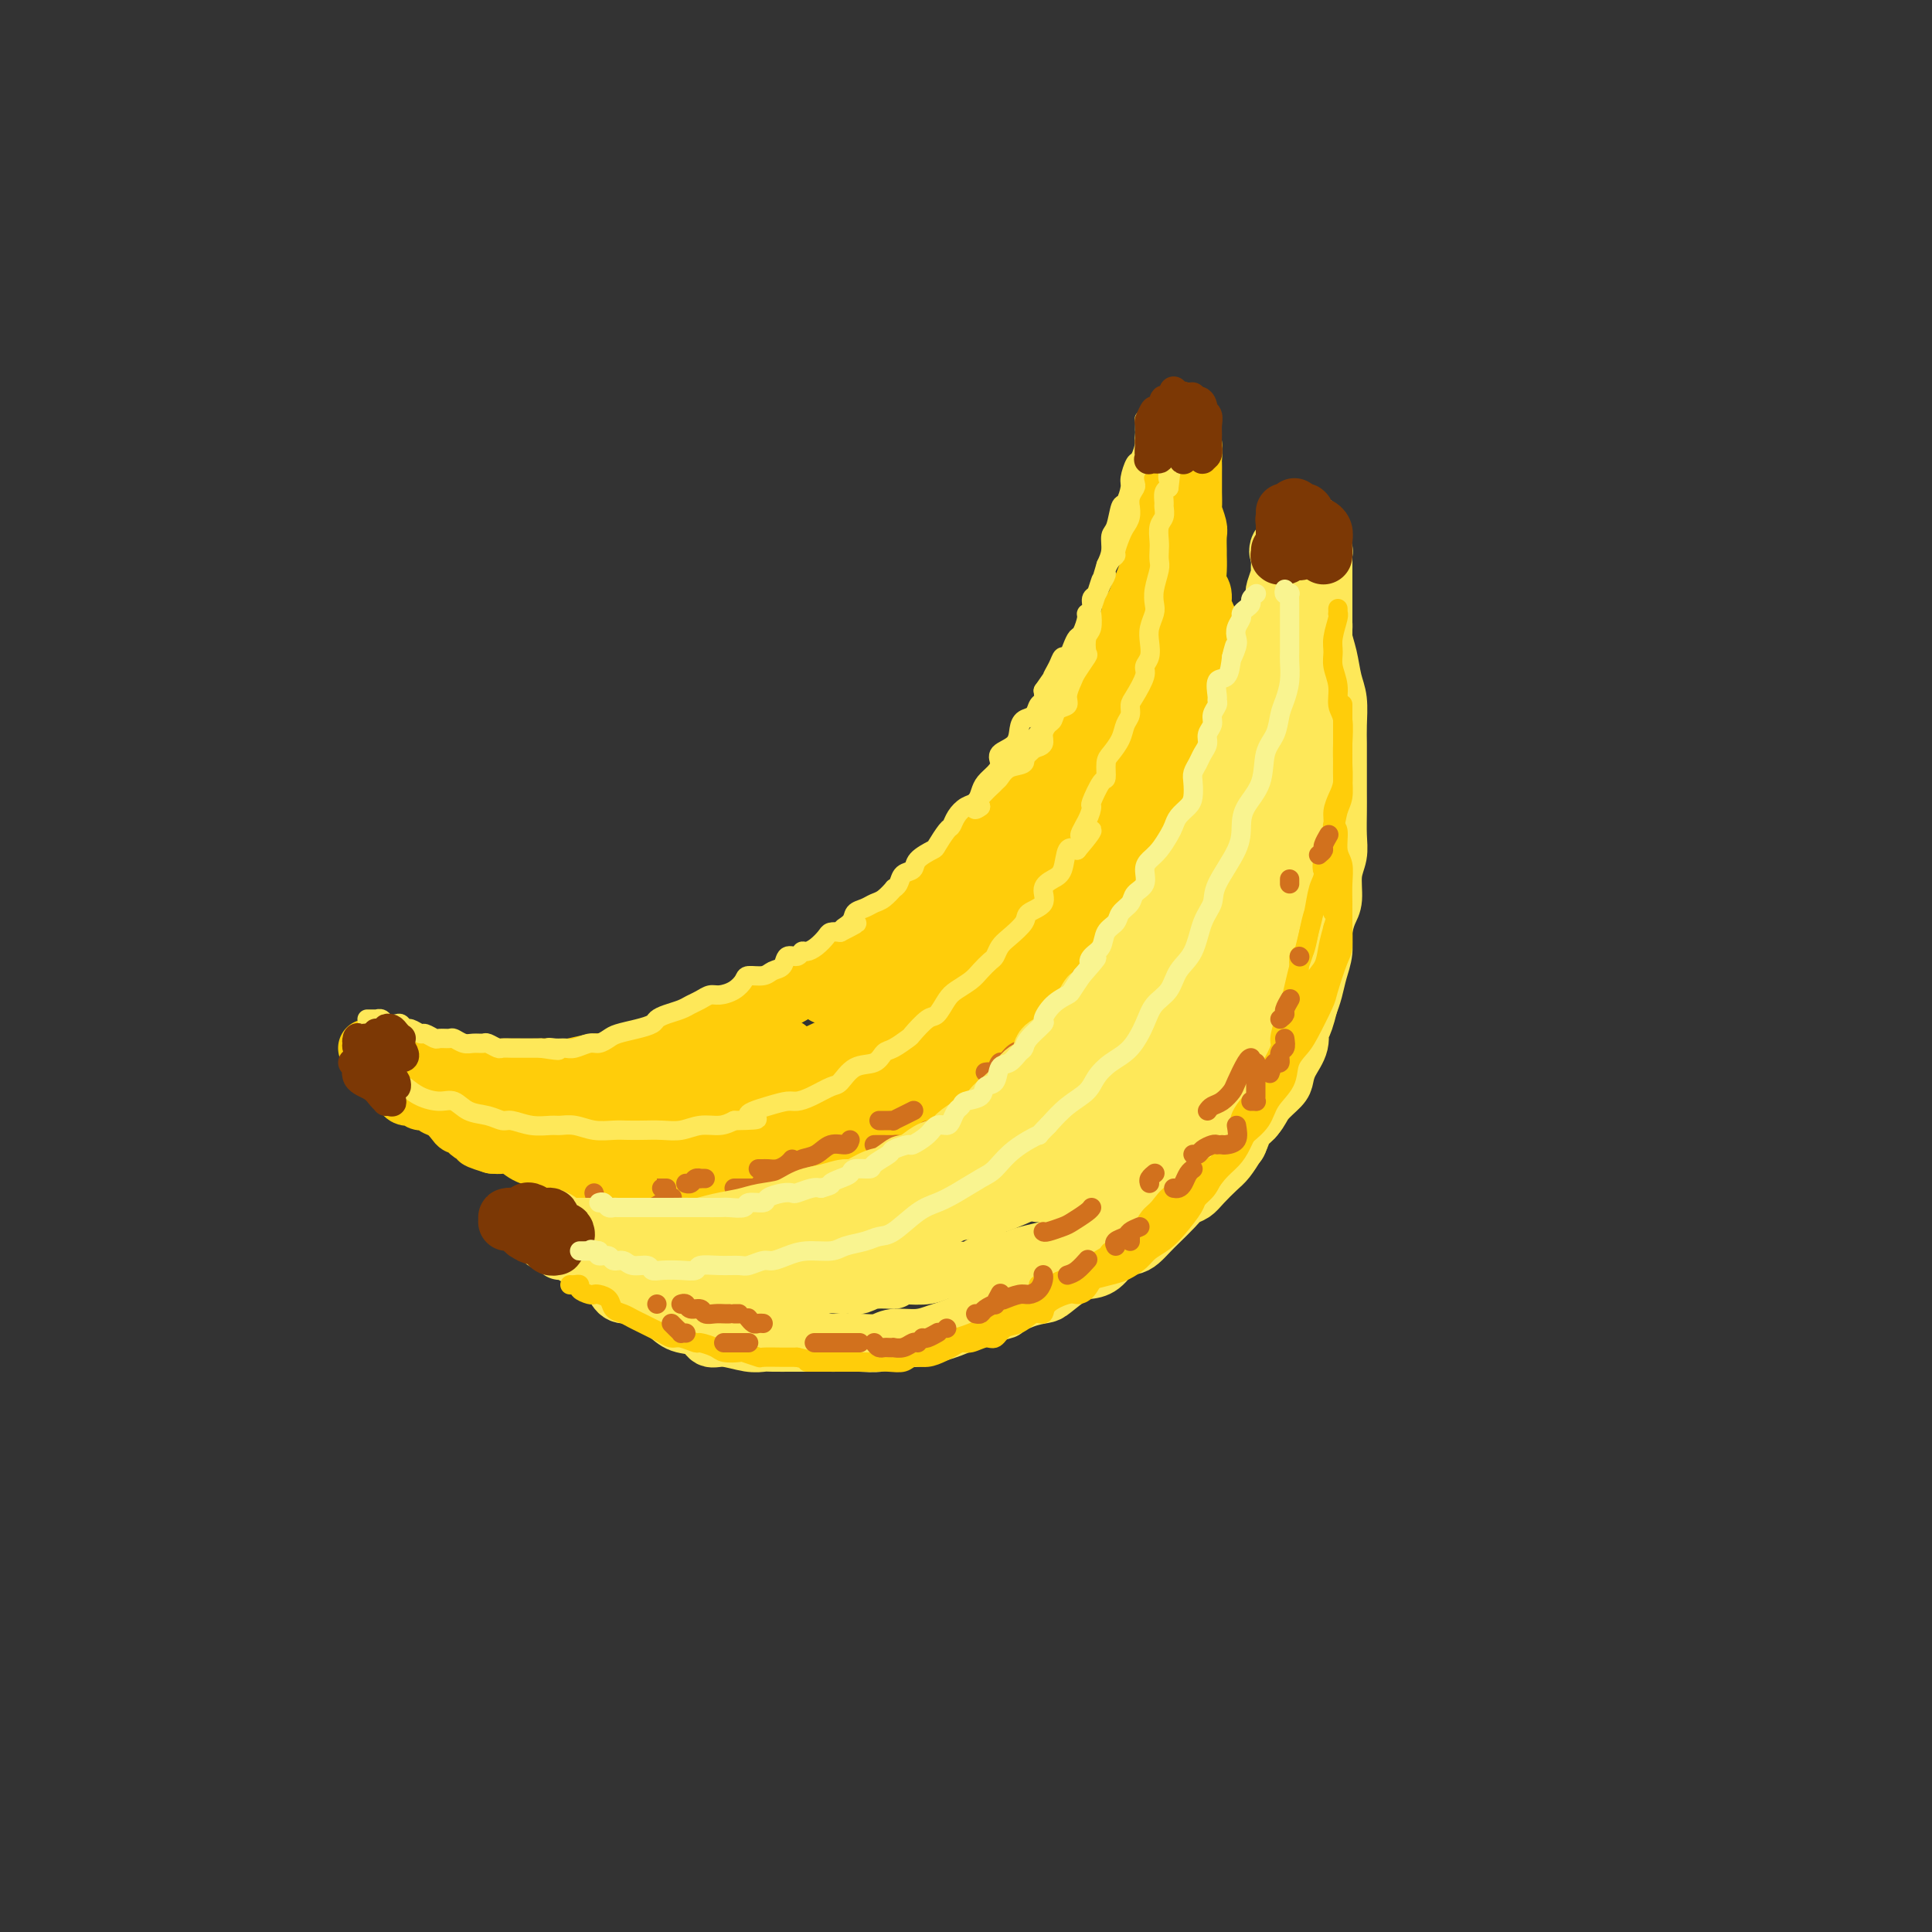 <svg viewBox='0 0 400 400' version='1.1' xmlns='http://www.w3.org/2000/svg' xmlns:xlink='http://www.w3.org/1999/xlink'><rect x="0" y="0" width="400" height="400" fill="#333333" stroke="none"/><g fill='none' stroke='rgb(255,205,10)' stroke-width='12' stroke-linecap='round' stroke-linejoin='round'><path d='M76,217c0.305,-0.000 0.610,-0.001 1,0c0.390,0.001 0.864,0.003 1,0c0.136,-0.003 -0.065,-0.011 0,0c0.065,0.011 0.397,0.040 1,0c0.603,-0.040 1.479,-0.151 2,0c0.521,0.151 0.688,0.562 1,1c0.312,0.438 0.769,0.902 1,1c0.231,0.098 0.235,-0.171 1,0c0.765,0.171 2.292,0.782 3,1c0.708,0.218 0.596,0.044 1,0c0.404,-0.044 1.322,0.041 2,0c0.678,-0.041 1.115,-0.207 2,0c0.885,0.207 2.217,0.788 3,1c0.783,0.212 1.018,0.057 2,0c0.982,-0.057 2.713,-0.016 4,0c1.287,0.016 2.131,0.005 3,0c0.869,-0.005 1.761,-0.005 3,0c1.239,0.005 2.823,0.016 4,0c1.177,-0.016 1.948,-0.060 3,0c1.052,0.060 2.385,0.222 4,0c1.615,-0.222 3.512,-0.829 5,-1c1.488,-0.171 2.568,0.094 4,0c1.432,-0.094 3.216,-0.547 5,-1'/><path d='M132,219c6.160,-0.489 3.059,-0.711 3,-1c-0.059,-0.289 2.922,-0.645 5,-1c2.078,-0.355 3.251,-0.710 4,-1c0.749,-0.290 1.074,-0.514 2,-1c0.926,-0.486 2.453,-1.232 4,-2c1.547,-0.768 3.112,-1.557 4,-2c0.888,-0.443 1.098,-0.540 2,-1c0.902,-0.460 2.497,-1.282 4,-2c1.503,-0.718 2.915,-1.333 4,-2c1.085,-0.667 1.845,-1.387 3,-2c1.155,-0.613 2.707,-1.121 4,-2c1.293,-0.879 2.327,-2.130 3,-3c0.673,-0.870 0.983,-1.359 2,-2c1.017,-0.641 2.740,-1.434 4,-2c1.260,-0.566 2.057,-0.904 3,-2c0.943,-1.096 2.034,-2.950 3,-4c0.966,-1.050 1.809,-1.297 3,-2c1.191,-0.703 2.731,-1.863 4,-3c1.269,-1.137 2.268,-2.251 3,-3c0.732,-0.749 1.196,-1.134 2,-2c0.804,-0.866 1.947,-2.212 3,-3c1.053,-0.788 2.015,-1.019 3,-2c0.985,-0.981 1.992,-2.713 3,-4c1.008,-1.287 2.017,-2.129 3,-3c0.983,-0.871 1.940,-1.769 3,-3c1.060,-1.231 2.224,-2.794 3,-4c0.776,-1.206 1.164,-2.055 2,-3c0.836,-0.945 2.121,-1.985 3,-3c0.879,-1.015 1.352,-2.004 2,-3c0.648,-0.996 1.471,-1.999 2,-3c0.529,-1.001 0.765,-2.001 1,-3'/><path d='M226,145c2.428,-3.894 1.999,-4.129 2,-5c0.001,-0.871 0.433,-2.376 1,-3c0.567,-0.624 1.269,-0.366 2,-1c0.731,-0.634 1.492,-2.161 2,-4c0.508,-1.839 0.762,-3.989 1,-5c0.238,-1.011 0.459,-0.884 1,-2c0.541,-1.116 1.402,-3.476 2,-5c0.598,-1.524 0.935,-2.213 1,-3c0.065,-0.787 -0.140,-1.672 0,-2c0.140,-0.328 0.625,-0.100 1,-1c0.375,-0.900 0.640,-2.927 1,-4c0.360,-1.073 0.813,-1.192 1,-2c0.187,-0.808 0.106,-2.304 0,-3c-0.106,-0.696 -0.238,-0.591 0,-1c0.238,-0.409 0.848,-1.331 1,-2c0.152,-0.669 -0.152,-1.086 0,-2c0.152,-0.914 0.759,-2.325 1,-3c0.241,-0.675 0.116,-0.615 0,-1c-0.116,-0.385 -0.224,-1.216 0,-2c0.224,-0.784 0.778,-1.520 1,-2c0.222,-0.480 0.112,-0.702 0,-1c-0.112,-0.298 -0.226,-0.671 0,-1c0.226,-0.329 0.793,-0.614 1,-1c0.207,-0.386 0.056,-0.871 0,-1c-0.056,-0.129 -0.015,0.100 0,0c0.015,-0.100 0.004,-0.527 0,-1c-0.004,-0.473 -0.001,-0.992 0,-1c0.001,-0.008 0.001,0.496 0,1'/><path d='M245,87c0.863,-3.980 0.021,-0.429 0,1c-0.021,1.429 0.779,0.735 1,1c0.221,0.265 -0.137,1.487 0,2c0.137,0.513 0.769,0.317 1,1c0.231,0.683 0.062,2.247 0,3c-0.062,0.753 -0.016,0.696 0,1c0.016,0.304 0.003,0.968 0,2c-0.003,1.032 0.003,2.430 0,3c-0.003,0.570 -0.015,0.311 0,1c0.015,0.689 0.057,2.325 0,3c-0.057,0.675 -0.211,0.389 0,1c0.211,0.611 0.789,2.120 1,3c0.211,0.880 0.055,1.132 0,2c-0.055,0.868 -0.011,2.353 0,3c0.011,0.647 -0.012,0.457 0,1c0.012,0.543 0.060,1.821 0,3c-0.060,1.179 -0.227,2.261 0,3c0.227,0.739 0.849,1.135 1,2c0.151,0.865 -0.170,2.197 0,3c0.170,0.803 0.830,1.075 1,2c0.170,0.925 -0.151,2.501 0,4c0.151,1.499 0.772,2.921 1,4c0.228,1.079 0.061,1.816 0,3c-0.061,1.184 -0.016,2.816 0,4c0.016,1.184 0.004,1.920 0,3c-0.004,1.080 -0.001,2.505 0,4c0.001,1.495 0.000,3.061 0,4c-0.000,0.939 -0.000,1.253 0,2c0.000,0.747 0.000,1.928 0,3c-0.000,1.072 -0.000,2.036 0,3'/><path d='M251,162c0.705,12.649 -0.532,6.771 -1,5c-0.468,-1.771 -0.168,0.564 0,2c0.168,1.436 0.203,1.974 0,3c-0.203,1.026 -0.643,2.542 -1,4c-0.357,1.458 -0.631,2.860 -1,4c-0.369,1.140 -0.833,2.019 -1,3c-0.167,0.981 -0.037,2.066 0,3c0.037,0.934 -0.019,1.718 0,3c0.019,1.282 0.112,3.061 0,4c-0.112,0.939 -0.429,1.037 -1,2c-0.571,0.963 -1.395,2.791 -2,4c-0.605,1.209 -0.992,1.798 -1,3c-0.008,1.202 0.363,3.016 0,4c-0.363,0.984 -1.458,1.137 -2,2c-0.542,0.863 -0.530,2.436 -1,3c-0.470,0.564 -1.423,0.120 -2,1c-0.577,0.880 -0.777,3.084 -1,4c-0.223,0.916 -0.468,0.543 -1,1c-0.532,0.457 -1.349,1.743 -2,3c-0.651,1.257 -1.135,2.486 -2,3c-0.865,0.514 -2.113,0.313 -3,1c-0.887,0.687 -1.415,2.262 -2,3c-0.585,0.738 -1.227,0.639 -2,1c-0.773,0.361 -1.676,1.183 -3,2c-1.324,0.817 -3.068,1.630 -4,2c-0.932,0.370 -1.052,0.298 -2,1c-0.948,0.702 -2.724,2.180 -4,3c-1.276,0.820 -2.053,0.983 -3,1c-0.947,0.017 -2.063,-0.111 -3,0c-0.937,0.111 -1.696,0.460 -3,1c-1.304,0.540 -3.152,1.270 -5,2'/><path d='M198,240c-4.732,2.477 -2.061,2.170 -2,2c0.061,-0.170 -2.486,-0.204 -4,0c-1.514,0.204 -1.994,0.647 -3,1c-1.006,0.353 -2.537,0.616 -4,1c-1.463,0.384 -2.859,0.888 -4,1c-1.141,0.112 -2.027,-0.167 -3,0c-0.973,0.167 -2.031,0.781 -3,1c-0.969,0.219 -1.848,0.045 -3,0c-1.152,-0.045 -2.577,0.041 -4,0c-1.423,-0.041 -2.844,-0.207 -4,0c-1.156,0.207 -2.045,0.788 -3,1c-0.955,0.212 -1.974,0.057 -3,0c-1.026,-0.057 -2.060,-0.016 -3,0c-0.940,0.016 -1.787,0.005 -3,0c-1.213,-0.005 -2.793,-0.005 -4,0c-1.207,0.005 -2.042,0.015 -3,0c-0.958,-0.015 -2.040,-0.056 -3,0c-0.960,0.056 -1.798,0.208 -3,0c-1.202,-0.208 -2.768,-0.777 -4,-1c-1.232,-0.223 -2.129,-0.101 -3,0c-0.871,0.101 -1.717,0.182 -3,0c-1.283,-0.182 -3.005,-0.626 -4,-1c-0.995,-0.374 -1.263,-0.678 -2,-1c-0.737,-0.322 -1.943,-0.662 -3,-1c-1.057,-0.338 -1.963,-0.672 -3,-1c-1.037,-0.328 -2.203,-0.648 -3,-1c-0.797,-0.352 -1.225,-0.735 -2,-1c-0.775,-0.265 -1.899,-0.411 -3,-1c-1.101,-0.589 -2.181,-1.620 -3,-2c-0.819,-0.380 -1.377,-0.109 -2,0c-0.623,0.109 -1.312,0.054 -2,0'/><path d='M102,237c-5.797,-1.746 -1.790,-1.111 -1,-1c0.790,0.111 -1.636,-0.303 -3,-1c-1.364,-0.697 -1.665,-1.678 -2,-2c-0.335,-0.322 -0.705,0.015 -1,0c-0.295,-0.015 -0.517,-0.381 -1,-1c-0.483,-0.619 -1.228,-1.491 -2,-2c-0.772,-0.509 -1.572,-0.657 -2,-1c-0.428,-0.343 -0.483,-0.883 -1,-1c-0.517,-0.117 -1.496,0.189 -2,0c-0.504,-0.189 -0.534,-0.873 -1,-1c-0.466,-0.127 -1.367,0.303 -2,0c-0.633,-0.303 -0.997,-1.338 -1,-2c-0.003,-0.662 0.354,-0.951 0,-1c-0.354,-0.049 -1.420,0.141 -2,0c-0.580,-0.141 -0.676,-0.612 -1,-1c-0.324,-0.388 -0.876,-0.692 -1,-1c-0.124,-0.308 0.182,-0.618 0,-1c-0.182,-0.382 -0.850,-0.834 -1,-1c-0.150,-0.166 0.219,-0.044 0,0c-0.219,0.044 -1.025,0.011 -1,0c0.025,-0.011 0.881,-0.001 1,0c0.119,0.001 -0.498,-0.008 0,0c0.498,0.008 2.113,0.033 3,0c0.887,-0.033 1.047,-0.124 2,0c0.953,0.124 2.701,0.464 4,1c1.299,0.536 2.150,1.268 3,2'/><path d='M90,223c2.571,0.718 2.999,1.015 4,1c1.001,-0.015 2.574,-0.340 4,0c1.426,0.340 2.703,1.345 4,2c1.297,0.655 2.614,0.959 4,1c1.386,0.041 2.841,-0.183 5,0c2.159,0.183 5.023,0.771 7,1c1.977,0.229 3.069,0.099 5,0c1.931,-0.099 4.702,-0.167 7,0c2.298,0.167 4.123,0.569 6,0c1.877,-0.569 3.806,-2.107 6,-3c2.194,-0.893 4.653,-1.139 7,-2c2.347,-0.861 4.580,-2.336 6,-3c1.420,-0.664 2.025,-0.518 3,-1c0.975,-0.482 2.319,-1.591 3,-2c0.681,-0.409 0.699,-0.119 1,0c0.301,0.119 0.886,0.067 1,0c0.114,-0.067 -0.243,-0.148 -1,0c-0.757,0.148 -1.913,0.526 -3,1c-1.087,0.474 -2.103,1.043 -4,2c-1.897,0.957 -4.673,2.302 -7,3c-2.327,0.698 -4.204,0.747 -6,1c-1.796,0.253 -3.510,0.708 -6,1c-2.490,0.292 -5.755,0.421 -8,1c-2.245,0.579 -3.469,1.609 -5,2c-1.531,0.391 -3.367,0.143 -5,0c-1.633,-0.143 -3.062,-0.182 -4,0c-0.938,0.182 -1.385,0.585 -2,1c-0.615,0.415 -1.396,0.843 -2,1c-0.604,0.157 -1.030,0.045 -1,0c0.030,-0.045 0.515,-0.022 1,0'/><path d='M110,230c-6.053,1.324 -2.186,1.134 0,1c2.186,-0.134 2.691,-0.212 5,0c2.309,0.212 6.422,0.714 10,1c3.578,0.286 6.623,0.357 11,0c4.377,-0.357 10.087,-1.143 14,-2c3.913,-0.857 6.027,-1.784 8,-2c1.973,-0.216 3.803,0.280 5,0c1.197,-0.280 1.759,-1.334 2,-2c0.241,-0.666 0.160,-0.943 0,-1c-0.160,-0.057 -0.397,0.107 -1,0c-0.603,-0.107 -1.570,-0.485 -4,0c-2.430,0.485 -6.321,1.832 -9,3c-2.679,1.168 -4.144,2.158 -6,3c-1.856,0.842 -4.102,1.535 -6,2c-1.898,0.465 -3.447,0.703 -4,1c-0.553,0.297 -0.110,0.654 0,1c0.110,0.346 -0.114,0.680 0,1c0.114,0.320 0.564,0.624 2,1c1.436,0.376 3.857,0.823 8,0c4.143,-0.823 10.007,-2.917 15,-4c4.993,-1.083 9.113,-1.154 12,-2c2.887,-0.846 4.539,-2.467 6,-3c1.461,-0.533 2.731,0.021 4,0c1.269,-0.021 2.537,-0.618 3,-1c0.463,-0.382 0.119,-0.549 0,-1c-0.119,-0.451 -0.015,-1.186 -2,-1c-1.985,0.186 -6.060,1.293 -10,2c-3.940,0.707 -7.747,1.014 -12,2c-4.253,0.986 -8.953,2.650 -12,4c-3.047,1.350 -4.442,2.386 -6,3c-1.558,0.614 -3.279,0.807 -5,1'/><path d='M138,237c-4.024,1.238 -2.585,0.332 -2,0c0.585,-0.332 0.316,-0.089 0,0c-0.316,0.089 -0.679,0.024 -1,0c-0.321,-0.024 -0.601,-0.005 -1,0c-0.399,0.005 -0.919,-0.002 -2,0c-1.081,0.002 -2.723,0.015 -4,0c-1.277,-0.015 -2.189,-0.058 -3,0c-0.811,0.058 -1.521,0.216 -2,0c-0.479,-0.216 -0.726,-0.807 -1,-1c-0.274,-0.193 -0.575,0.010 -1,0c-0.425,-0.010 -0.973,-0.234 -1,0c-0.027,0.234 0.466,0.926 1,1c0.534,0.074 1.109,-0.469 2,0c0.891,0.469 2.099,1.949 4,3c1.901,1.051 4.495,1.671 8,2c3.505,0.329 7.921,0.366 12,0c4.079,-0.366 7.821,-1.136 11,-2c3.179,-0.864 5.795,-1.821 9,-3c3.205,-1.179 7.000,-2.579 10,-4c3.000,-1.421 5.205,-2.864 7,-4c1.795,-1.136 3.181,-1.964 5,-3c1.819,-1.036 4.071,-2.281 6,-4c1.929,-1.719 3.533,-3.911 5,-5c1.467,-1.089 2.795,-1.075 4,-2c1.205,-0.925 2.286,-2.787 3,-4c0.714,-1.213 1.061,-1.775 2,-3c0.939,-1.225 2.469,-3.112 4,-5'/><path d='M213,203c3.189,-3.224 2.161,-1.783 2,-2c-0.161,-0.217 0.546,-2.091 1,-3c0.454,-0.909 0.655,-0.853 1,-1c0.345,-0.147 0.835,-0.498 1,-1c0.165,-0.502 0.004,-1.156 0,-1c-0.004,0.156 0.150,1.120 0,2c-0.150,0.880 -0.605,1.674 -1,3c-0.395,1.326 -0.731,3.183 -1,5c-0.269,1.817 -0.470,3.593 -1,5c-0.530,1.407 -1.390,2.447 -3,4c-1.610,1.553 -3.971,3.621 -6,5c-2.029,1.379 -3.727,2.068 -6,3c-2.273,0.932 -5.122,2.106 -8,3c-2.878,0.894 -5.786,1.507 -9,2c-3.214,0.493 -6.736,0.864 -10,1c-3.264,0.136 -6.271,0.036 -9,0c-2.729,-0.036 -5.180,-0.010 -7,0c-1.820,0.010 -3.009,0.002 -5,0c-1.991,-0.002 -4.785,0.001 -6,0c-1.215,-0.001 -0.850,-0.008 -1,0c-0.150,0.008 -0.815,0.030 -1,0c-0.185,-0.030 0.111,-0.112 0,0c-0.111,0.112 -0.628,0.418 1,0c1.628,-0.418 5.403,-1.561 9,-3c3.597,-1.439 7.017,-3.174 11,-5c3.983,-1.826 8.528,-3.743 12,-6c3.472,-2.257 5.872,-4.853 9,-7c3.128,-2.147 6.983,-3.843 10,-6c3.017,-2.157 5.197,-4.773 7,-7c1.803,-2.227 3.229,-4.065 5,-6c1.771,-1.935 3.885,-3.968 6,-6'/><path d='M214,182c3.134,-3.511 1.968,-2.788 2,-3c0.032,-0.212 1.261,-1.357 2,-2c0.739,-0.643 0.989,-0.782 1,-1c0.011,-0.218 -0.215,-0.515 -1,0c-0.785,0.515 -2.129,1.843 -5,4c-2.871,2.157 -7.270,5.144 -12,8c-4.730,2.856 -9.790,5.581 -14,8c-4.210,2.419 -7.568,4.533 -10,6c-2.432,1.467 -3.937,2.287 -5,3c-1.063,0.713 -1.683,1.321 -1,1c0.683,-0.321 2.670,-1.570 5,-3c2.330,-1.430 5.005,-3.043 9,-6c3.995,-2.957 9.312,-7.260 13,-10c3.688,-2.740 5.749,-3.916 8,-5c2.251,-1.084 4.694,-2.076 6,-3c1.306,-0.924 1.474,-1.780 2,-2c0.526,-0.220 1.408,0.195 1,2c-0.408,1.805 -2.108,5.001 -4,8c-1.892,2.999 -3.977,5.803 -7,9c-3.023,3.197 -6.983,6.788 -11,10c-4.017,3.212 -8.090,6.047 -11,8c-2.910,1.953 -4.658,3.026 -6,4c-1.342,0.974 -2.279,1.850 -2,2c0.279,0.150 1.773,-0.428 2,-1c0.227,-0.572 -0.815,-1.140 0,-2c0.815,-0.860 3.486,-2.012 6,-4c2.514,-1.988 4.870,-4.811 8,-8c3.130,-3.189 7.035,-6.743 10,-9c2.965,-2.257 4.990,-3.216 6,-4c1.010,-0.784 1.005,-1.392 1,-2'/><path d='M207,190c5.237,-4.745 1.828,-1.608 0,1c-1.828,2.608 -2.077,4.687 -4,8c-1.923,3.313 -5.522,7.861 -9,12c-3.478,4.139 -6.835,7.870 -10,11c-3.165,3.130 -6.139,5.661 -8,7c-1.861,1.339 -2.609,1.487 -3,2c-0.391,0.513 -0.423,1.389 0,1c0.423,-0.389 1.303,-2.045 4,-4c2.697,-1.955 7.210,-4.211 11,-7c3.790,-2.789 6.856,-6.112 10,-9c3.144,-2.888 6.367,-5.340 8,-7c1.633,-1.660 1.676,-2.529 2,-3c0.324,-0.471 0.929,-0.543 1,0c0.071,0.543 -0.393,1.703 -2,4c-1.607,2.297 -4.356,5.732 -7,9c-2.644,3.268 -5.184,6.368 -8,9c-2.816,2.632 -5.909,4.797 -7,6c-1.091,1.203 -0.181,1.445 0,2c0.181,0.555 -0.368,1.422 0,1c0.368,-0.422 1.651,-2.133 4,-4c2.349,-1.867 5.762,-3.888 9,-6c3.238,-2.112 6.301,-4.314 8,-6c1.699,-1.686 2.033,-2.856 3,-4c0.967,-1.144 2.568,-2.263 2,-2c-0.568,0.263 -3.305,1.906 -6,4c-2.695,2.094 -5.349,4.638 -7,7c-1.651,2.362 -2.298,4.540 -4,6c-1.702,1.460 -4.458,2.201 -6,3c-1.542,0.799 -1.869,1.657 -2,2c-0.131,0.343 -0.065,0.172 0,0'/><path d='M186,233c-3.379,3.420 0.673,0.969 3,0c2.327,-0.969 2.927,-0.457 4,-1c1.073,-0.543 2.617,-2.141 4,-3c1.383,-0.859 2.603,-0.980 4,-1c1.397,-0.020 2.971,0.060 2,0c-0.971,-0.060 -4.486,-0.262 -7,0c-2.514,0.262 -4.025,0.987 -6,2c-1.975,1.013 -4.413,2.314 -7,3c-2.587,0.686 -5.324,0.758 -7,1c-1.676,0.242 -2.292,0.654 -3,1c-0.708,0.346 -1.508,0.628 -2,1c-0.492,0.372 -0.676,0.835 -1,1c-0.324,0.165 -0.787,0.030 -1,0c-0.213,-0.030 -0.175,0.043 0,0c0.175,-0.043 0.488,-0.201 1,0c0.512,0.201 1.224,0.762 3,1c1.776,0.238 4.618,0.152 7,0c2.382,-0.152 4.305,-0.369 7,-1c2.695,-0.631 6.162,-1.676 9,-3c2.838,-1.324 5.047,-2.928 7,-4c1.953,-1.072 3.649,-1.611 6,-3c2.351,-1.389 5.358,-3.629 7,-5c1.642,-1.371 1.919,-1.874 3,-3c1.081,-1.126 2.965,-2.874 4,-4c1.035,-1.126 1.219,-1.631 2,-3c0.781,-1.369 2.158,-3.604 3,-5c0.842,-1.396 1.150,-1.953 2,-3c0.850,-1.047 2.243,-2.585 3,-4c0.757,-1.415 0.879,-2.708 1,-4'/><path d='M234,196c2.107,-3.641 1.875,-3.244 2,-4c0.125,-0.756 0.607,-2.667 1,-5c0.393,-2.333 0.698,-5.090 1,-7c0.302,-1.910 0.603,-2.973 1,-5c0.397,-2.027 0.891,-5.019 1,-7c0.109,-1.981 -0.167,-2.953 0,-5c0.167,-2.047 0.777,-5.170 1,-7c0.223,-1.830 0.060,-2.367 0,-4c-0.060,-1.633 -0.016,-4.361 0,-6c0.016,-1.639 0.004,-2.189 0,-3c-0.004,-0.811 0.000,-1.883 0,-3c-0.000,-1.117 -0.004,-2.279 0,-3c0.004,-0.721 0.018,-1.001 0,-1c-0.018,0.001 -0.066,0.283 0,0c0.066,-0.283 0.248,-1.130 0,-1c-0.248,0.130 -0.926,1.236 -1,1c-0.074,-0.236 0.457,-1.815 0,0c-0.457,1.815 -1.903,7.025 -3,12c-1.097,4.975 -1.845,9.717 -3,14c-1.155,4.283 -2.716,8.107 -4,12c-1.284,3.893 -2.290,7.854 -4,12c-1.710,4.146 -4.123,8.478 -6,11c-1.877,2.522 -3.218,3.234 -4,4c-0.782,0.766 -1.007,1.587 -1,2c0.007,0.413 0.244,0.417 0,1c-0.244,0.583 -0.969,1.743 -1,1c-0.031,-0.743 0.633,-3.390 2,-7c1.367,-3.610 3.439,-8.184 5,-13c1.561,-4.816 2.613,-9.873 4,-16c1.387,-6.127 3.111,-13.322 4,-17c0.889,-3.678 0.945,-3.839 1,-4'/><path d='M230,148c2.312,-9.137 0.594,-3.978 0,-2c-0.594,1.978 -0.062,0.775 -1,4c-0.938,3.225 -3.347,10.877 -6,17c-2.653,6.123 -5.551,10.718 -7,15c-1.449,4.282 -1.449,8.251 -2,11c-0.551,2.749 -1.654,4.280 -2,5c-0.346,0.720 0.064,0.631 0,1c-0.064,0.369 -0.603,1.196 0,1c0.603,-0.196 2.347,-1.415 4,-3c1.653,-1.585 3.215,-3.534 5,-8c1.785,-4.466 3.794,-11.448 5,-16c1.206,-4.552 1.610,-6.675 2,-9c0.390,-2.325 0.764,-4.852 1,-6c0.236,-1.148 0.332,-0.916 0,-1c-0.332,-0.084 -1.091,-0.485 -3,1c-1.909,1.485 -4.966,4.857 -8,9c-3.034,4.143 -6.044,9.056 -8,12c-1.956,2.944 -2.856,3.918 -4,5c-1.144,1.082 -2.530,2.271 -3,3c-0.470,0.729 -0.022,0.999 0,1c0.022,0.001 -0.381,-0.266 0,-1c0.381,-0.734 1.547,-1.935 3,-4c1.453,-2.065 3.192,-4.993 5,-8c1.808,-3.007 3.683,-6.094 6,-9c2.317,-2.906 5.075,-5.632 7,-8c1.925,-2.368 3.016,-4.378 4,-6c0.984,-1.622 1.860,-2.854 3,-4c1.140,-1.146 2.543,-2.204 3,-3c0.457,-0.796 -0.031,-1.330 0,-2c0.031,-0.670 0.580,-1.477 1,-2c0.420,-0.523 0.710,-0.761 1,-1'/><path d='M236,140c5.263,-7.916 1.921,-4.208 1,-3c-0.921,1.208 0.580,-0.086 1,-1c0.420,-0.914 -0.241,-1.450 0,-2c0.241,-0.550 1.385,-1.116 2,-2c0.615,-0.884 0.701,-2.087 1,-3c0.299,-0.913 0.812,-1.536 1,-2c0.188,-0.464 0.050,-0.768 0,-1c-0.050,-0.232 -0.013,-0.391 0,-1c0.013,-0.609 0.002,-1.669 0,-2c-0.002,-0.331 0.004,0.068 0,0c-0.004,-0.068 -0.017,-0.603 0,-1c0.017,-0.397 0.066,-0.658 0,-1c-0.066,-0.342 -0.245,-0.766 0,1c0.245,1.766 0.916,5.721 1,9c0.084,3.279 -0.419,5.881 -1,8c-0.581,2.119 -1.238,3.756 -2,5c-0.762,1.244 -1.627,2.096 -2,3c-0.373,0.904 -0.254,1.859 -1,3c-0.746,1.141 -2.356,2.469 -3,3c-0.644,0.531 -0.322,0.266 0,0'/></g>
<g fill='none' stroke='rgb(254,232,89)' stroke-width='4' stroke-linecap='round' stroke-linejoin='round'><path d='M76,211c0.302,0.002 0.605,0.004 1,0c0.395,-0.004 0.883,-0.015 1,0c0.117,0.015 -0.138,0.055 0,0c0.138,-0.055 0.667,-0.207 1,0c0.333,0.207 0.469,0.772 1,1c0.531,0.228 1.456,0.118 2,0c0.544,-0.118 0.708,-0.243 1,0c0.292,0.243 0.712,0.853 1,1c0.288,0.147 0.443,-0.171 1,0c0.557,0.171 1.515,0.831 2,1c0.485,0.169 0.496,-0.152 1,0c0.504,0.152 1.500,0.777 2,1c0.500,0.223 0.504,0.046 1,0c0.496,-0.046 1.485,0.041 2,0c0.515,-0.041 0.557,-0.208 1,0c0.443,0.208 1.289,0.792 2,1c0.711,0.208 1.289,0.042 2,0c0.711,-0.042 1.555,0.041 2,0c0.445,-0.041 0.489,-0.207 1,0c0.511,0.207 1.488,0.788 2,1c0.512,0.212 0.560,0.057 1,0c0.440,-0.057 1.273,-0.015 2,0c0.727,0.015 1.350,0.004 2,0c0.650,-0.004 1.329,-0.001 2,0c0.671,0.001 1.336,0.001 2,0'/><path d='M112,217c5.988,0.927 2.959,0.244 2,0c-0.959,-0.244 0.151,-0.051 1,0c0.849,0.051 1.435,-0.042 2,0c0.565,0.042 1.108,0.219 2,0c0.892,-0.219 2.132,-0.832 3,-1c0.868,-0.168 1.364,0.110 2,0c0.636,-0.110 1.413,-0.607 2,-1c0.587,-0.393 0.985,-0.683 2,-1c1.015,-0.317 2.646,-0.662 4,-1c1.354,-0.338 2.432,-0.668 3,-1c0.568,-0.332 0.627,-0.666 1,-1c0.373,-0.334 1.059,-0.668 2,-1c0.941,-0.332 2.138,-0.663 3,-1c0.862,-0.337 1.389,-0.681 2,-1c0.611,-0.319 1.306,-0.614 2,-1c0.694,-0.386 1.389,-0.864 2,-1c0.611,-0.136 1.140,0.070 2,0c0.860,-0.070 2.050,-0.414 3,-1c0.950,-0.586 1.659,-1.412 2,-2c0.341,-0.588 0.314,-0.936 1,-1c0.686,-0.064 2.085,0.156 3,0c0.915,-0.156 1.344,-0.687 2,-1c0.656,-0.313 1.537,-0.409 2,-1c0.463,-0.591 0.508,-1.677 1,-2c0.492,-0.323 1.431,0.117 2,0c0.569,-0.117 0.768,-0.792 1,-1c0.232,-0.208 0.499,0.049 1,0c0.501,-0.049 1.237,-0.405 2,-1c0.763,-0.595 1.551,-1.429 2,-2c0.449,-0.571 0.557,-0.877 1,-1c0.443,-0.123 1.222,-0.061 2,0'/><path d='M174,193c6.209,-3.134 2.230,-1.470 1,-1c-1.230,0.470 0.289,-0.254 1,-1c0.711,-0.746 0.615,-1.514 1,-2c0.385,-0.486 1.251,-0.690 2,-1c0.749,-0.310 1.381,-0.726 2,-1c0.619,-0.274 1.225,-0.406 2,-1c0.775,-0.594 1.717,-1.650 2,-2c0.283,-0.350 -0.095,0.006 0,0c0.095,-0.006 0.663,-0.373 1,-1c0.337,-0.627 0.442,-1.514 1,-2c0.558,-0.486 1.568,-0.572 2,-1c0.432,-0.428 0.287,-1.199 1,-2c0.713,-0.801 2.284,-1.632 3,-2c0.716,-0.368 0.576,-0.274 1,-1c0.424,-0.726 1.413,-2.274 2,-3c0.587,-0.726 0.773,-0.631 1,-1c0.227,-0.369 0.494,-1.201 1,-2c0.506,-0.799 1.252,-1.565 2,-2c0.748,-0.435 1.497,-0.539 2,-1c0.503,-0.461 0.759,-1.278 1,-2c0.241,-0.722 0.467,-1.347 1,-2c0.533,-0.653 1.372,-1.333 2,-2c0.628,-0.667 1.046,-1.320 1,-2c-0.046,-0.680 -0.555,-1.385 0,-2c0.555,-0.615 2.176,-1.138 3,-2c0.824,-0.862 0.851,-2.061 1,-3c0.149,-0.939 0.418,-1.616 1,-2c0.582,-0.384 1.476,-0.474 2,-1c0.524,-0.526 0.680,-1.488 1,-2c0.320,-0.512 0.806,-0.575 1,-1c0.194,-0.425 0.097,-1.213 0,-2'/><path d='M216,143c3.963,-5.697 2.371,-3.441 2,-3c-0.371,0.441 0.478,-0.933 1,-2c0.522,-1.067 0.717,-1.828 1,-2c0.283,-0.172 0.654,0.245 1,0c0.346,-0.245 0.666,-1.151 1,-2c0.334,-0.849 0.682,-1.641 1,-2c0.318,-0.359 0.606,-0.285 1,-1c0.394,-0.715 0.893,-2.218 1,-3c0.107,-0.782 -0.179,-0.842 0,-1c0.179,-0.158 0.822,-0.413 1,-1c0.178,-0.587 -0.111,-1.504 0,-2c0.111,-0.496 0.621,-0.570 1,-1c0.379,-0.430 0.627,-1.215 1,-2c0.373,-0.785 0.870,-1.571 1,-2c0.130,-0.429 -0.106,-0.503 0,-1c0.106,-0.497 0.553,-1.418 1,-2c0.447,-0.582 0.894,-0.827 1,-1c0.106,-0.173 -0.129,-0.275 0,-1c0.129,-0.725 0.623,-2.074 1,-3c0.377,-0.926 0.636,-1.431 1,-2c0.364,-0.569 0.833,-1.203 1,-2c0.167,-0.797 0.031,-1.757 0,-2c-0.031,-0.243 0.043,0.230 0,0c-0.043,-0.230 -0.204,-1.165 0,-2c0.204,-0.835 0.772,-1.572 1,-2c0.228,-0.428 0.117,-0.548 0,-1c-0.117,-0.452 -0.241,-1.237 0,-2c0.241,-0.763 0.848,-1.503 1,-2c0.152,-0.497 -0.151,-0.749 0,-1c0.151,-0.251 0.758,-0.500 1,-1c0.242,-0.500 0.121,-1.250 0,-2'/><path d='M237,92c0.928,-3.444 0.248,-0.555 0,0c-0.248,0.555 -0.063,-1.225 0,-2c0.063,-0.775 0.003,-0.543 0,-1c-0.003,-0.457 0.052,-1.601 0,-2c-0.052,-0.399 -0.209,-0.053 0,0c0.209,0.053 0.784,-0.189 1,0c0.216,0.189 0.073,0.808 0,1c-0.073,0.192 -0.075,-0.043 0,0c0.075,0.043 0.228,0.363 0,1c-0.228,0.637 -0.836,1.592 -1,2c-0.164,0.408 0.114,0.268 0,1c-0.114,0.732 -0.622,2.337 -1,3c-0.378,0.663 -0.626,0.384 -1,1c-0.374,0.616 -0.873,2.126 -1,3c-0.127,0.874 0.120,1.111 0,2c-0.120,0.889 -0.606,2.429 -1,3c-0.394,0.571 -0.697,0.172 -1,1c-0.303,0.828 -0.607,2.882 -1,4c-0.393,1.118 -0.875,1.301 -1,2c-0.125,0.699 0.107,1.914 0,3c-0.107,1.086 -0.554,2.043 -1,3'/><path d='M229,117c-1.419,4.877 -0.968,3.068 -1,3c-0.032,-0.068 -0.548,1.604 -1,3c-0.452,1.396 -0.840,2.514 -1,3c-0.160,0.486 -0.094,0.338 0,1c0.094,0.662 0.214,2.135 0,3c-0.214,0.865 -0.764,1.123 -1,2c-0.236,0.877 -0.159,2.374 0,3c0.159,0.626 0.398,0.381 0,1c-0.398,0.619 -1.434,2.101 -2,3c-0.566,0.899 -0.662,1.214 -1,2c-0.338,0.786 -0.916,2.041 -1,3c-0.084,0.959 0.327,1.622 0,2c-0.327,0.378 -1.393,0.472 -2,1c-0.607,0.528 -0.757,1.490 -1,2c-0.243,0.510 -0.581,0.569 -1,1c-0.419,0.431 -0.919,1.233 -1,2c-0.081,0.767 0.256,1.500 0,2c-0.256,0.500 -1.105,0.768 -2,1c-0.895,0.232 -1.835,0.428 -2,1c-0.165,0.572 0.447,1.519 0,2c-0.447,0.481 -1.951,0.496 -3,1c-1.049,0.504 -1.644,1.497 -2,2c-0.356,0.503 -0.474,0.517 -1,1c-0.526,0.483 -1.459,1.436 -2,2c-0.541,0.564 -0.692,0.739 -1,1c-0.308,0.261 -0.775,0.609 -1,1c-0.225,0.391 -0.207,0.826 0,1c0.207,0.174 0.604,0.087 1,0'/><path d='M203,167c-2.173,1.698 -1.106,-0.556 0,-2c1.106,-1.444 2.249,-2.076 3,-3c0.751,-0.924 1.109,-2.138 2,-3c0.891,-0.862 2.316,-1.371 3,-2c0.684,-0.629 0.626,-1.377 1,-2c0.374,-0.623 1.179,-1.122 2,-2c0.821,-0.878 1.659,-2.136 2,-3c0.341,-0.864 0.185,-1.334 0,-2c-0.185,-0.666 -0.399,-1.527 0,-2c0.399,-0.473 1.410,-0.559 2,-1c0.590,-0.441 0.759,-1.239 1,-2c0.241,-0.761 0.555,-1.487 1,-2c0.445,-0.513 1.020,-0.813 1,-1c-0.020,-0.187 -0.635,-0.261 -1,0c-0.365,0.261 -0.479,0.858 -1,2c-0.521,1.142 -1.449,2.831 -2,4c-0.551,1.169 -0.725,1.819 -1,3c-0.275,1.181 -0.651,2.895 -1,4c-0.349,1.105 -0.672,1.603 -1,2c-0.328,0.397 -0.663,0.695 -1,1c-0.337,0.305 -0.678,0.618 -1,1c-0.322,0.382 -0.625,0.834 -1,1c-0.375,0.166 -0.821,0.048 -1,0c-0.179,-0.048 -0.089,-0.024 0,0'/><path d='M74,217c0.001,-0.120 0.002,-0.239 0,0c-0.002,0.239 -0.009,0.837 0,1c0.009,0.163 0.032,-0.107 0,0c-0.032,0.107 -0.118,0.592 0,1c0.118,0.408 0.440,0.738 1,1c0.560,0.262 1.359,0.455 2,1c0.641,0.545 1.123,1.443 2,2c0.877,0.557 2.149,0.774 3,1c0.851,0.226 1.280,0.460 2,1c0.720,0.540 1.732,1.387 3,2c1.268,0.613 2.791,0.991 4,1c1.209,0.009 2.104,-0.353 3,0c0.896,0.353 1.793,1.419 3,2c1.207,0.581 2.726,0.677 4,1c1.274,0.323 2.305,0.871 3,1c0.695,0.129 1.056,-0.163 2,0c0.944,0.163 2.471,0.779 4,1c1.529,0.221 3.060,0.045 4,0c0.940,-0.045 1.291,0.040 2,0c0.709,-0.040 1.778,-0.207 3,0c1.222,0.207 2.598,0.787 4,1c1.402,0.213 2.829,0.058 4,0c1.171,-0.058 2.087,-0.020 3,0c0.913,0.020 1.823,0.020 3,0c1.177,-0.020 2.622,-0.061 4,0c1.378,0.061 2.689,0.222 4,0c1.311,-0.222 2.622,-0.829 4,-1c1.378,-0.171 2.822,0.094 4,0c1.178,-0.094 2.089,-0.547 3,-1'/><path d='M152,232c7.921,-0.122 3.724,-0.427 3,-1c-0.724,-0.573 2.026,-1.415 4,-2c1.974,-0.585 3.172,-0.914 4,-1c0.828,-0.086 1.287,0.071 2,0c0.713,-0.071 1.679,-0.371 3,-1c1.321,-0.629 2.998,-1.587 4,-2c1.002,-0.413 1.331,-0.280 2,-1c0.669,-0.720 1.679,-2.291 3,-3c1.321,-0.709 2.954,-0.555 4,-1c1.046,-0.445 1.505,-1.489 2,-2c0.495,-0.511 1.024,-0.488 2,-1c0.976,-0.512 2.397,-1.558 3,-2c0.603,-0.442 0.387,-0.278 1,-1c0.613,-0.722 2.055,-2.329 3,-3c0.945,-0.671 1.394,-0.406 2,-1c0.606,-0.594 1.370,-2.047 2,-3c0.630,-0.953 1.124,-1.406 2,-2c0.876,-0.594 2.132,-1.328 3,-2c0.868,-0.672 1.347,-1.281 2,-2c0.653,-0.719 1.478,-1.547 2,-2c0.522,-0.453 0.739,-0.530 1,-1c0.261,-0.470 0.565,-1.332 1,-2c0.435,-0.668 1.001,-1.141 2,-2c0.999,-0.859 2.431,-2.103 3,-3c0.569,-0.897 0.275,-1.445 1,-2c0.725,-0.555 2.470,-1.116 3,-2c0.530,-0.884 -0.153,-2.090 0,-3c0.153,-0.910 1.144,-1.522 2,-2c0.856,-0.478 1.577,-0.821 2,-2c0.423,-1.179 0.550,-3.194 1,-4c0.450,-0.806 1.225,-0.403 2,0'/><path d='M223,176c5.599,-6.580 2.095,-3.529 1,-3c-1.095,0.529 0.218,-1.463 1,-3c0.782,-1.537 1.032,-2.618 1,-3c-0.032,-0.382 -0.346,-0.065 0,-1c0.346,-0.935 1.353,-3.121 2,-4c0.647,-0.879 0.932,-0.452 1,-1c0.068,-0.548 -0.083,-2.072 0,-3c0.083,-0.928 0.400,-1.260 1,-2c0.600,-0.740 1.483,-1.887 2,-3c0.517,-1.113 0.668,-2.193 1,-3c0.332,-0.807 0.844,-1.343 1,-2c0.156,-0.657 -0.046,-1.435 0,-2c0.046,-0.565 0.338,-0.917 1,-2c0.662,-1.083 1.693,-2.898 2,-4c0.307,-1.102 -0.110,-1.492 0,-2c0.110,-0.508 0.748,-1.133 1,-2c0.252,-0.867 0.119,-1.977 0,-3c-0.119,-1.023 -0.224,-1.958 0,-3c0.224,-1.042 0.778,-2.190 1,-3c0.222,-0.810 0.112,-1.281 0,-2c-0.112,-0.719 -0.226,-1.686 0,-3c0.226,-1.314 0.792,-2.975 1,-4c0.208,-1.025 0.060,-1.415 0,-2c-0.060,-0.585 -0.030,-1.365 0,-2c0.030,-0.635 0.061,-1.125 0,-2c-0.061,-0.875 -0.213,-2.136 0,-3c0.213,-0.864 0.792,-1.331 1,-2c0.208,-0.669 0.045,-1.540 0,-2c-0.045,-0.460 0.026,-0.508 0,-1c-0.026,-0.492 -0.150,-1.426 0,-2c0.150,-0.574 0.575,-0.787 1,-1'/><path d='M242,101c0.790,-6.379 0.264,-2.826 0,-2c-0.264,0.826 -0.267,-1.075 0,-2c0.267,-0.925 0.804,-0.874 1,-1c0.196,-0.126 0.053,-0.429 0,-1c-0.053,-0.571 -0.014,-1.411 0,-2c0.014,-0.589 0.004,-0.928 0,-1c-0.004,-0.072 -0.001,0.124 0,0c0.001,-0.124 0.000,-0.569 0,-1c-0.000,-0.431 -0.000,-0.847 0,-1c0.000,-0.153 0.000,-0.044 0,0c-0.000,0.044 -0.000,0.022 0,0'/></g>
<g fill='none' stroke='rgb(124,56,5)' stroke-width='6' stroke-linecap='round' stroke-linejoin='round'><path d='M243,85c0.243,-1.033 0.487,-2.065 0,-2c-0.487,0.065 -1.703,1.228 -2,2c-0.297,0.772 0.327,1.152 0,2c-0.327,0.848 -1.605,2.165 -2,3c-0.395,0.835 0.094,1.190 0,2c-0.094,0.810 -0.772,2.075 -1,2c-0.228,-0.075 -0.008,-1.490 0,-2c0.008,-0.510 -0.198,-0.115 0,-1c0.198,-0.885 0.799,-3.050 1,-4c0.201,-0.950 0.001,-0.685 0,-1c-0.001,-0.315 0.196,-1.211 0,-1c-0.196,0.211 -0.784,1.528 -1,2c-0.216,0.472 -0.060,0.098 0,1c0.060,0.902 0.024,3.080 0,4c-0.024,0.920 -0.035,0.583 0,1c0.035,0.417 0.117,1.587 0,2c-0.117,0.413 -0.433,0.070 0,0c0.433,-0.070 1.617,0.135 2,0c0.383,-0.135 -0.033,-0.610 0,-1c0.033,-0.390 0.517,-0.695 1,-1'/><path d='M241,93c0.630,-0.722 0.705,-1.526 1,-3c0.295,-1.474 0.811,-3.619 1,-5c0.189,-1.381 0.050,-1.997 0,-2c-0.050,-0.003 -0.011,0.607 0,0c0.011,-0.607 -0.007,-2.432 0,-2c0.007,0.432 0.040,3.122 0,5c-0.040,1.878 -0.151,2.946 0,4c0.151,1.054 0.566,2.094 1,3c0.434,0.906 0.887,1.679 1,2c0.113,0.321 -0.113,0.191 0,0c0.113,-0.191 0.566,-0.443 1,-1c0.434,-0.557 0.848,-1.419 1,-2c0.152,-0.581 0.041,-0.880 0,-2c-0.041,-1.120 -0.011,-3.061 0,-4c0.011,-0.939 0.003,-0.876 0,-1c-0.003,-0.124 -0.001,-0.434 0,-1c0.001,-0.566 0.000,-1.388 0,-1c-0.000,0.388 0.000,1.988 0,3c-0.000,1.012 -0.001,1.438 0,2c0.001,0.562 0.003,1.262 0,2c-0.003,0.738 -0.012,1.516 0,2c0.012,0.484 0.044,0.676 0,1c-0.044,0.324 -0.166,0.779 0,1c0.166,0.221 0.619,0.206 1,0c0.381,-0.206 0.691,-0.603 1,-1'/><path d='M249,93c0.309,1.538 0.080,0.383 0,-1c-0.080,-1.383 -0.011,-2.993 0,-4c0.011,-1.007 -0.035,-1.410 0,-2c0.035,-0.590 0.152,-1.368 0,-2c-0.152,-0.632 -0.574,-1.119 -1,-1c-0.426,0.119 -0.856,0.845 -1,2c-0.144,1.155 -0.001,2.741 0,4c0.001,1.259 -0.140,2.192 0,3c0.140,0.808 0.559,1.493 1,2c0.441,0.507 0.903,0.838 1,1c0.097,0.162 -0.170,0.157 0,0c0.170,-0.157 0.779,-0.465 1,-1c0.221,-0.535 0.055,-1.295 0,-2c-0.055,-0.705 0.000,-1.354 0,-2c-0.000,-0.646 -0.057,-1.287 0,-2c0.057,-0.713 0.226,-1.497 0,-2c-0.226,-0.503 -0.848,-0.723 -1,-1c-0.152,-0.277 0.165,-0.610 0,-1c-0.165,-0.390 -0.814,-0.836 -1,-1c-0.186,-0.164 0.090,-0.047 0,0c-0.090,0.047 -0.545,0.023 -1,0'/><path d='M247,83c-0.311,-1.598 -0.087,-0.593 0,0c0.087,0.593 0.038,0.773 0,1c-0.038,0.227 -0.066,0.502 0,1c0.066,0.498 0.225,1.220 0,1c-0.225,-0.220 -0.834,-1.380 -1,-2c-0.166,-0.620 0.110,-0.698 0,-1c-0.110,-0.302 -0.608,-0.826 -1,-1c-0.392,-0.174 -0.678,0.004 -1,0c-0.322,-0.004 -0.678,-0.190 -1,0c-0.322,0.190 -0.608,0.754 -1,1c-0.392,0.246 -0.890,0.173 -1,0c-0.110,-0.173 0.167,-0.446 0,0c-0.167,0.446 -0.777,1.610 -1,2c-0.223,0.390 -0.060,0.004 0,0c0.060,-0.004 0.016,0.372 0,1c-0.016,0.628 -0.004,1.509 0,2c0.004,0.491 0.001,0.594 0,1c-0.001,0.406 -0.000,1.116 0,1c0.000,-0.116 0.000,-1.058 0,-2'/><path d='M240,88c-0.511,0.746 -0.287,-0.389 0,-1c0.287,-0.611 0.637,-0.698 1,-1c0.363,-0.302 0.738,-0.820 1,-1c0.262,-0.180 0.410,-0.023 1,0c0.590,0.023 1.622,-0.086 2,0c0.378,0.086 0.102,0.369 0,1c-0.102,0.631 -0.029,1.609 0,2c0.029,0.391 0.015,0.196 0,0'/><path d='M73,220c0.500,-0.293 1.000,-0.586 1,0c0.000,0.586 -0.498,2.052 0,3c0.498,0.948 1.994,1.378 3,2c1.006,0.622 1.524,1.436 2,2c0.476,0.564 0.910,0.877 1,1c0.090,0.123 -0.164,0.055 0,0c0.164,-0.055 0.746,-0.097 1,0c0.254,0.097 0.180,0.334 0,0c-0.180,-0.334 -0.465,-1.237 -1,-2c-0.535,-0.763 -1.321,-1.385 -2,-2c-0.679,-0.615 -1.253,-1.221 -2,-2c-0.747,-0.779 -1.669,-1.729 -2,-2c-0.331,-0.271 -0.072,0.138 0,0c0.072,-0.138 -0.045,-0.823 0,-1c0.045,-0.177 0.250,0.153 1,1c0.750,0.847 2.044,2.209 3,3c0.956,0.791 1.576,1.009 2,1c0.424,-0.009 0.654,-0.247 1,0c0.346,0.247 0.809,0.977 1,1c0.191,0.023 0.110,-0.662 0,-1c-0.110,-0.338 -0.250,-0.330 -1,-1c-0.750,-0.670 -2.111,-2.020 -3,-3c-0.889,-0.980 -1.307,-1.591 -2,-2c-0.693,-0.409 -1.660,-0.615 -2,-1c-0.340,-0.385 -0.053,-0.950 0,-1c0.053,-0.050 -0.128,0.414 0,1c0.128,0.586 0.564,1.293 1,2'/><path d='M75,219c0.545,0.698 1.409,0.944 2,1c0.591,0.056 0.911,-0.079 1,0c0.089,0.079 -0.053,0.371 0,0c0.053,-0.371 0.302,-1.407 0,-2c-0.302,-0.593 -1.153,-0.744 -2,-1c-0.847,-0.256 -1.690,-0.617 -2,-1c-0.310,-0.383 -0.087,-0.789 0,-1c0.087,-0.211 0.036,-0.229 0,0c-0.036,0.229 -0.059,0.704 0,1c0.059,0.296 0.200,0.412 1,1c0.800,0.588 2.260,1.647 3,2c0.740,0.353 0.760,-0.000 1,0c0.240,0.000 0.699,0.354 1,0c0.301,-0.354 0.445,-1.415 0,-2c-0.445,-0.585 -1.478,-0.693 -2,-1c-0.522,-0.307 -0.532,-0.811 -1,-1c-0.468,-0.189 -1.392,-0.062 -2,0c-0.608,0.062 -0.900,0.058 -1,0c-0.100,-0.058 -0.010,-0.169 0,0c0.010,0.169 -0.061,0.620 0,1c0.061,0.380 0.254,0.690 1,1c0.746,0.310 2.045,0.619 3,1c0.955,0.381 1.565,0.834 2,1c0.435,0.166 0.694,0.045 1,0c0.306,-0.045 0.659,-0.013 1,0c0.341,0.013 0.671,0.006 1,0'/><path d='M83,219c1.444,0.154 0.553,-1.462 0,-2c-0.553,-0.538 -0.769,0.002 -1,0c-0.231,-0.002 -0.476,-0.547 -1,-1c-0.524,-0.453 -1.328,-0.815 -2,-1c-0.672,-0.185 -1.213,-0.193 -1,0c0.213,0.193 1.182,0.587 2,1c0.818,0.413 1.487,0.843 2,1c0.513,0.157 0.870,0.039 1,0c0.130,-0.039 0.035,-0.000 0,0c-0.035,0.000 -0.008,-0.038 0,0c0.008,0.038 -0.001,0.151 0,0c0.001,-0.151 0.012,-0.566 0,-1c-0.012,-0.434 -0.046,-0.888 0,-1c0.046,-0.112 0.173,0.116 0,0c-0.173,-0.116 -0.646,-0.577 -1,-1c-0.354,-0.423 -0.588,-0.807 -1,-1c-0.412,-0.193 -1.000,-0.195 -1,0c0.000,0.195 0.590,0.588 1,1c0.410,0.412 0.642,0.843 1,1c0.358,0.157 0.844,0.038 1,0c0.156,-0.038 -0.016,0.004 0,0c0.016,-0.004 0.221,-0.053 0,0c-0.221,0.053 -0.867,0.206 -1,0c-0.133,-0.206 0.248,-0.773 0,-1c-0.248,-0.227 -1.124,-0.113 -2,0'/><path d='M80,214c-0.630,-0.778 -0.705,-0.222 -1,0c-0.295,0.222 -0.811,0.111 -1,0c-0.189,-0.111 -0.051,-0.222 0,0c0.051,0.222 0.015,0.778 0,1c-0.015,0.222 -0.007,0.111 0,0'/></g>
<g fill='none' stroke='rgb(210,113,29)' stroke-width='4' stroke-linecap='round' stroke-linejoin='round'><path d='M123,247c0.213,0.730 0.427,1.461 1,2c0.573,0.539 1.506,0.887 3,1c1.494,0.113 3.550,-0.008 5,0c1.450,0.008 2.296,0.147 3,0c0.704,-0.147 1.266,-0.578 2,-1c0.734,-0.422 1.638,-0.835 2,-1c0.362,-0.165 0.181,-0.083 0,0'/><path d='M158,245c-0.400,-0.030 -0.801,-0.061 0,0c0.801,0.061 2.802,0.212 4,0c1.198,-0.212 1.592,-0.788 2,-1c0.408,-0.212 0.831,-0.061 1,0c0.169,0.061 0.085,0.030 0,0'/><path d='M181,237c0.367,0.001 0.735,0.002 1,0c0.265,-0.002 0.428,-0.007 1,0c0.572,0.007 1.555,0.026 2,0c0.445,-0.026 0.354,-0.098 1,0c0.646,0.098 2.029,0.367 3,0c0.971,-0.367 1.531,-1.368 2,-2c0.469,-0.632 0.848,-0.895 1,-1c0.152,-0.105 0.076,-0.053 0,0'/><path d='M203,229c0.003,-0.088 0.005,-0.177 0,0c-0.005,0.177 -0.019,0.619 0,1c0.019,0.381 0.069,0.702 0,1c-0.069,0.298 -0.258,0.574 0,1c0.258,0.426 0.961,1.001 0,2c-0.961,0.999 -3.588,2.422 -5,3c-1.412,0.578 -1.611,0.309 -3,1c-1.389,0.691 -3.968,2.340 -5,3c-1.032,0.660 -0.516,0.330 0,0'/><path d='M152,246c0.498,0.000 0.995,0.000 2,0c1.005,0.000 2.517,0.000 4,0c1.483,0.000 2.938,0.000 4,0c1.062,-0.000 1.732,0.000 2,0c0.268,0.000 0.134,0.000 0,0'/><path d='M174,246c0.473,0.004 0.946,0.009 1,0c0.054,-0.009 -0.311,-0.030 1,0c1.311,0.030 4.299,0.113 6,0c1.701,-0.113 2.116,-0.422 3,-1c0.884,-0.578 2.238,-1.425 3,-2c0.762,-0.575 0.932,-0.879 1,-1c0.068,-0.121 0.034,-0.061 0,0'/><path d='M196,238c0.698,-0.468 1.395,-0.937 2,-1c0.605,-0.063 1.116,0.279 2,0c0.884,-0.279 2.139,-1.178 3,-2c0.861,-0.822 1.327,-1.565 2,-2c0.673,-0.435 1.551,-0.560 2,-1c0.449,-0.440 0.467,-1.195 1,-2c0.533,-0.805 1.581,-1.658 2,-2c0.419,-0.342 0.210,-0.171 0,0'/><path d='M229,206c0.002,-0.127 0.003,-0.253 0,0c-0.003,0.253 -0.012,0.887 0,1c0.012,0.113 0.043,-0.295 0,0c-0.043,0.295 -0.161,1.293 0,2c0.161,0.707 0.600,1.121 0,2c-0.600,0.879 -2.238,2.222 -3,3c-0.762,0.778 -0.648,0.992 -1,2c-0.352,1.008 -1.172,2.810 -2,4c-0.828,1.190 -1.665,1.769 -2,2c-0.335,0.231 -0.167,0.116 0,0'/><path d='M200,239c0.942,-0.794 1.885,-1.588 3,-2c1.115,-0.412 2.404,-0.444 4,-1c1.596,-0.556 3.499,-1.638 5,-3c1.501,-1.362 2.598,-3.004 4,-4c1.402,-0.996 3.108,-1.345 4,-2c0.892,-0.655 0.969,-1.616 1,-2c0.031,-0.384 0.015,-0.192 0,0'/><path d='M225,224c-0.073,0.230 -0.145,0.461 0,1c0.145,0.539 0.508,1.388 0,2c-0.508,0.612 -1.888,0.987 -3,1c-1.112,0.013 -1.958,-0.337 -3,0c-1.042,0.337 -2.281,1.360 -3,2c-0.719,0.640 -0.920,0.897 -1,1c-0.080,0.103 -0.040,0.051 0,0'/><path d='M203,237c0.211,0.044 0.422,0.088 1,0c0.578,-0.088 1.522,-0.309 3,-1c1.478,-0.691 3.491,-1.853 5,-3c1.509,-1.147 2.513,-2.280 4,-3c1.487,-0.720 3.456,-1.027 5,-2c1.544,-0.973 2.661,-2.611 4,-4c1.339,-1.389 2.899,-2.528 4,-4c1.101,-1.472 1.743,-3.278 2,-4c0.257,-0.722 0.128,-0.361 0,0'/><path d='M237,213c-0.333,1.484 -0.667,2.968 -1,4c-0.333,1.032 -0.667,1.613 -2,3c-1.333,1.387 -3.665,3.579 -5,5c-1.335,1.421 -1.671,2.069 -3,3c-1.329,0.931 -3.649,2.144 -6,3c-2.351,0.856 -4.733,1.353 -7,2c-2.267,0.647 -4.418,1.443 -6,2c-1.582,0.557 -2.595,0.873 -3,1c-0.405,0.127 -0.203,0.063 0,0'/><path d='M197,239c-0.019,0.211 -0.038,0.422 1,0c1.038,-0.422 3.134,-1.476 5,-2c1.866,-0.524 3.503,-0.520 5,-1c1.497,-0.480 2.853,-1.446 5,-3c2.147,-1.554 5.084,-3.695 7,-5c1.916,-1.305 2.813,-1.772 4,-3c1.187,-1.228 2.666,-3.215 4,-5c1.334,-1.785 2.524,-3.367 3,-4c0.476,-0.633 0.238,-0.316 0,0'/><path d='M241,189c-0.412,0.865 -0.824,1.730 -1,3c-0.176,1.270 -0.115,2.945 0,4c0.115,1.055 0.283,1.491 0,2c-0.283,0.509 -1.018,1.092 -1,1c0.018,-0.092 0.788,-0.860 1,-1c0.212,-0.140 -0.135,0.347 0,0c0.135,-0.347 0.753,-1.528 1,-2c0.247,-0.472 0.124,-0.236 0,0'/><path d='M245,177c-0.083,-0.414 -0.166,-0.828 0,-1c0.166,-0.172 0.580,-0.102 1,0c0.420,0.102 0.845,0.235 1,0c0.155,-0.235 0.041,-0.837 0,-1c-0.041,-0.163 -0.008,0.113 0,0c0.008,-0.113 -0.008,-0.615 0,-1c0.008,-0.385 0.041,-0.653 0,-1c-0.041,-0.347 -0.155,-0.773 0,-1c0.155,-0.227 0.578,-0.257 1,-1c0.422,-0.743 0.845,-2.200 1,-3c0.155,-0.800 0.044,-0.943 0,-1c-0.044,-0.057 -0.022,-0.029 0,0'/><path d='M253,164c-0.002,0.574 -0.004,1.149 0,2c0.004,0.851 0.015,1.979 0,3c-0.015,1.021 -0.056,1.933 0,3c0.056,1.067 0.207,2.287 0,3c-0.207,0.713 -0.774,0.918 -1,1c-0.226,0.082 -0.113,0.041 0,0'/><path d='M248,187c-0.002,0.667 -0.003,1.334 0,2c0.003,0.666 0.011,1.331 0,2c-0.011,0.669 -0.042,1.342 0,2c0.042,0.658 0.156,1.300 0,2c-0.156,0.700 -0.580,1.458 -1,2c-0.420,0.542 -0.834,0.869 -1,1c-0.166,0.131 -0.083,0.065 0,0'/><path d='M242,206c0.170,-0.149 0.340,-0.297 0,0c-0.340,0.297 -1.190,1.040 -2,2c-0.810,0.960 -1.579,2.138 -2,3c-0.421,0.862 -0.495,1.408 -1,2c-0.505,0.592 -1.442,1.230 -2,2c-0.558,0.770 -0.737,1.670 -1,2c-0.263,0.330 -0.609,0.089 -1,0c-0.391,-0.089 -0.826,-0.025 -1,0c-0.174,0.025 -0.087,0.013 0,0'/><path d='M229,213c-0.342,-0.202 -0.684,-0.404 -1,0c-0.316,0.404 -0.607,1.415 -1,2c-0.393,0.585 -0.889,0.744 -1,1c-0.111,0.256 0.162,0.607 0,1c-0.162,0.393 -0.761,0.826 -1,1c-0.239,0.174 -0.120,0.087 0,0'/><path d='M204,228c-0.030,0.196 -0.060,0.393 -1,1c-0.940,0.607 -2.792,1.625 -4,2c-1.208,0.375 -1.774,0.107 -2,0c-0.226,-0.107 -0.113,-0.054 0,0'/><path d='M176,236c-0.152,0.477 -0.303,0.955 -1,1c-0.697,0.045 -1.938,-0.341 -3,0c-1.062,0.341 -1.944,1.411 -3,2c-1.056,0.589 -2.284,0.697 -3,1c-0.716,0.303 -0.919,0.801 -1,1c-0.081,0.199 -0.041,0.100 0,0'/><path d='M146,244c-0.447,-0.008 -0.894,-0.016 -1,0c-0.106,0.016 0.129,0.057 0,0c-0.129,-0.057 -0.622,-0.211 -1,0c-0.378,0.211 -0.640,0.788 -1,1c-0.360,0.212 -0.817,0.061 -1,0c-0.183,-0.061 -0.091,-0.030 0,0'/><path d='M137,246c-0.506,0.000 -1.012,0.000 -1,0c0.012,0.000 0.542,0.000 1,0c0.458,0.000 0.845,0.000 1,0c0.155,-0.000 0.077,0.000 0,0'/><path d='M157,242c0.441,-0.002 0.881,-0.003 1,0c0.119,0.003 -0.084,0.011 0,0c0.084,-0.011 0.453,-0.042 1,0c0.547,0.042 1.270,0.156 2,0c0.730,-0.156 1.466,-0.580 2,-1c0.534,-0.420 0.867,-0.834 1,-1c0.133,-0.166 0.067,-0.083 0,0'/><path d='M182,232c0.343,-0.002 0.686,-0.003 1,0c0.314,0.003 0.599,0.011 1,0c0.401,-0.011 0.917,-0.042 1,0c0.083,0.042 -0.266,0.156 0,0c0.266,-0.156 1.149,-0.580 2,-1c0.851,-0.420 1.672,-0.834 2,-1c0.328,-0.166 0.164,-0.083 0,0'/><path d='M204,222c0.335,-0.065 0.670,-0.130 1,0c0.330,0.130 0.655,0.453 1,0c0.345,-0.453 0.709,-1.684 1,-2c0.291,-0.316 0.509,0.283 1,0c0.491,-0.283 1.255,-1.447 2,-2c0.745,-0.553 1.470,-0.495 2,-1c0.530,-0.505 0.866,-1.573 1,-2c0.134,-0.427 0.067,-0.214 0,0'/><path d='M222,205c0.447,0.051 0.895,0.101 1,0c0.105,-0.101 -0.131,-0.355 0,-1c0.131,-0.645 0.631,-1.682 1,-2c0.369,-0.318 0.607,0.083 1,0c0.393,-0.083 0.942,-0.649 1,-1c0.058,-0.351 -0.376,-0.486 0,-1c0.376,-0.514 1.563,-1.408 2,-2c0.437,-0.592 0.125,-0.884 0,-1c-0.125,-0.116 -0.062,-0.058 0,0'/><path d='M235,190c0.121,0.332 0.242,0.663 0,1c-0.242,0.337 -0.848,0.678 -1,1c-0.152,0.322 0.152,0.625 0,1c-0.152,0.375 -0.758,0.821 -1,1c-0.242,0.179 -0.121,0.089 0,0'/><path d='M211,224c-0.340,0.226 -0.679,0.453 -1,1c-0.321,0.547 -0.622,1.415 -1,2c-0.378,0.585 -0.833,0.888 -1,1c-0.167,0.112 -0.048,0.032 0,0c0.048,-0.032 0.024,-0.016 0,0'/></g>
<g fill='none' stroke='rgb(254,232,89)' stroke-width='12' stroke-linecap='round' stroke-linejoin='round'><path d='M267,109c-0.000,0.795 -0.000,1.589 0,2c0.000,0.411 0.000,0.438 0,1c-0.000,0.562 -0.000,1.658 0,2c0.000,0.342 0.000,-0.070 0,0c-0.000,0.070 -0.000,0.622 0,1c0.000,0.378 0.001,0.582 0,1c-0.001,0.418 -0.003,1.051 0,2c0.003,0.949 0.011,2.215 0,3c-0.011,0.785 -0.042,1.087 0,2c0.042,0.913 0.156,2.435 0,3c-0.156,0.565 -0.581,0.174 -1,1c-0.419,0.826 -0.833,2.868 -1,4c-0.167,1.132 -0.086,1.352 0,2c0.086,0.648 0.177,1.724 0,3c-0.177,1.276 -0.621,2.753 -1,4c-0.379,1.247 -0.692,2.263 -1,3c-0.308,0.737 -0.611,1.193 -1,2c-0.389,0.807 -0.864,1.965 -1,3c-0.136,1.035 0.067,1.948 0,3c-0.067,1.052 -0.403,2.245 -1,3c-0.597,0.755 -1.456,1.073 -2,2c-0.544,0.927 -0.772,2.464 -1,4'/><path d='M257,160c-1.742,6.022 -1.096,4.077 -1,4c0.096,-0.077 -0.358,1.712 -1,3c-0.642,1.288 -1.473,2.073 -2,3c-0.527,0.927 -0.751,1.995 -1,3c-0.249,1.005 -0.523,1.948 -1,3c-0.477,1.052 -1.159,2.214 -2,3c-0.841,0.786 -1.842,1.197 -2,2c-0.158,0.803 0.529,2.000 0,3c-0.529,1.000 -2.272,1.804 -3,3c-0.728,1.196 -0.440,2.784 -1,4c-0.560,1.216 -1.969,2.059 -3,3c-1.031,0.941 -1.683,1.981 -2,3c-0.317,1.019 -0.297,2.019 -1,3c-0.703,0.981 -2.127,1.943 -3,3c-0.873,1.057 -1.193,2.209 -2,3c-0.807,0.791 -2.101,1.222 -3,2c-0.899,0.778 -1.403,1.903 -2,3c-0.597,1.097 -1.285,2.167 -2,3c-0.715,0.833 -1.455,1.429 -2,2c-0.545,0.571 -0.893,1.118 -2,2c-1.107,0.882 -2.971,2.101 -4,3c-1.029,0.899 -1.223,1.480 -2,2c-0.777,0.520 -2.136,0.979 -3,2c-0.864,1.021 -1.233,2.605 -2,3c-0.767,0.395 -1.934,-0.399 -3,0c-1.066,0.399 -2.032,1.990 -3,3c-0.968,1.010 -1.939,1.439 -3,2c-1.061,0.561 -2.212,1.253 -3,2c-0.788,0.747 -1.212,1.547 -2,2c-0.788,0.453 -1.939,0.558 -3,1c-1.061,0.442 -2.030,1.221 -3,2'/><path d='M190,240c-3.624,1.969 -2.685,0.891 -3,1c-0.315,0.109 -1.886,1.406 -3,2c-1.114,0.594 -1.771,0.487 -3,1c-1.229,0.513 -3.030,1.647 -4,2c-0.970,0.353 -1.109,-0.074 -2,0c-0.891,0.074 -2.533,0.650 -4,1c-1.467,0.350 -2.758,0.475 -4,1c-1.242,0.525 -2.434,1.451 -4,2c-1.566,0.549 -3.506,0.721 -5,1c-1.494,0.279 -2.541,0.663 -4,1c-1.459,0.337 -3.328,0.626 -5,1c-1.672,0.374 -3.146,0.832 -4,1c-0.854,0.168 -1.089,0.045 -2,0c-0.911,-0.045 -2.499,-0.012 -4,0c-1.501,0.012 -2.914,0.003 -4,0c-1.086,-0.003 -1.846,-0.001 -3,0c-1.154,0.001 -2.701,0.000 -4,0c-1.299,-0.000 -2.350,-0.000 -3,0c-0.650,0.000 -0.899,0.000 -2,0c-1.101,-0.000 -3.055,-0.000 -4,0c-0.945,0.000 -0.881,0.001 -1,0c-0.119,-0.001 -0.422,-0.004 -1,0c-0.578,0.004 -1.429,0.015 -2,0c-0.571,-0.015 -0.860,-0.056 -1,0c-0.140,0.056 -0.131,0.208 0,0c0.131,-0.208 0.386,-0.777 0,-1c-0.386,-0.223 -1.412,-0.098 -2,0c-0.588,0.098 -0.740,0.171 -1,0c-0.260,-0.171 -0.630,-0.585 -1,-1'/><path d='M110,252c-5.224,-0.313 -0.783,-0.095 1,0c1.783,0.095 0.908,0.068 1,0c0.092,-0.068 1.150,-0.177 2,0c0.850,0.177 1.491,0.640 2,1c0.509,0.360 0.886,0.618 2,1c1.114,0.382 2.963,0.890 4,1c1.037,0.110 1.260,-0.177 2,0c0.740,0.177 1.997,0.818 3,1c1.003,0.182 1.752,-0.095 3,0c1.248,0.095 2.996,0.560 4,1c1.004,0.440 1.263,0.854 2,1c0.737,0.146 1.952,0.025 3,0c1.048,-0.025 1.931,0.046 3,0c1.069,-0.046 2.326,-0.208 3,0c0.674,0.208 0.764,0.788 2,1c1.236,0.212 3.617,0.057 5,0c1.383,-0.057 1.769,-0.015 3,0c1.231,0.015 3.306,0.005 5,0c1.694,-0.005 3.007,-0.004 4,0c0.993,0.004 1.667,0.012 3,0c1.333,-0.012 3.327,-0.045 5,0c1.673,0.045 3.026,0.167 4,0c0.974,-0.167 1.570,-0.622 3,-1c1.430,-0.378 3.694,-0.679 5,-1c1.306,-0.321 1.653,-0.660 2,-1'/><path d='M186,256c5.968,-0.599 3.890,-0.598 4,-1c0.110,-0.402 2.410,-1.207 4,-2c1.590,-0.793 2.471,-1.574 4,-2c1.529,-0.426 3.707,-0.498 5,-1c1.293,-0.502 1.700,-1.433 3,-2c1.300,-0.567 3.492,-0.770 5,-1c1.508,-0.230 2.331,-0.487 3,-1c0.669,-0.513 1.183,-1.284 2,-2c0.817,-0.716 1.938,-1.379 3,-2c1.062,-0.621 2.065,-1.199 3,-2c0.935,-0.801 1.800,-1.824 3,-3c1.200,-1.176 2.733,-2.506 4,-3c1.267,-0.494 2.267,-0.152 3,-1c0.733,-0.848 1.197,-2.888 2,-4c0.803,-1.112 1.943,-1.298 3,-2c1.057,-0.702 2.031,-1.919 3,-3c0.969,-1.081 1.935,-2.026 3,-3c1.065,-0.974 2.230,-1.978 3,-3c0.770,-1.022 1.145,-2.061 2,-3c0.855,-0.939 2.191,-1.777 3,-3c0.809,-1.223 1.092,-2.832 2,-4c0.908,-1.168 2.441,-1.896 3,-3c0.559,-1.104 0.143,-2.586 1,-4c0.857,-1.414 2.985,-2.761 4,-4c1.015,-1.239 0.916,-2.370 1,-3c0.084,-0.630 0.352,-0.760 1,-2c0.648,-1.240 1.676,-3.592 2,-5c0.324,-1.408 -0.058,-1.872 0,-3c0.058,-1.128 0.554,-2.919 1,-4c0.446,-1.081 0.842,-1.452 1,-2c0.158,-0.548 0.079,-1.274 0,-2'/><path d='M267,176c1.095,-3.996 0.832,-3.486 1,-4c0.168,-0.514 0.766,-2.052 1,-3c0.234,-0.948 0.104,-1.306 0,-2c-0.104,-0.694 -0.181,-1.724 0,-3c0.181,-1.276 0.622,-2.797 1,-4c0.378,-1.203 0.694,-2.089 1,-3c0.306,-0.911 0.604,-1.849 1,-3c0.396,-1.151 0.891,-2.516 1,-4c0.109,-1.484 -0.167,-3.089 0,-4c0.167,-0.911 0.777,-1.130 1,-2c0.223,-0.870 0.060,-2.392 0,-4c-0.060,-1.608 -0.016,-3.302 0,-4c0.016,-0.698 0.004,-0.399 0,-1c-0.004,-0.601 -0.001,-2.102 0,-3c0.001,-0.898 0.000,-1.194 0,-2c-0.000,-0.806 -0.000,-2.121 0,-3c0.000,-0.879 0.000,-1.321 0,-2c-0.000,-0.679 -0.000,-1.596 0,-2c0.000,-0.404 0.000,-0.297 0,-1c-0.000,-0.703 -0.000,-2.217 0,-3c0.000,-0.783 0.001,-0.835 0,-1c-0.001,-0.165 -0.004,-0.443 0,-1c0.004,-0.557 0.015,-1.392 0,-2c-0.015,-0.608 -0.056,-0.990 0,-1c0.056,-0.010 0.208,0.351 0,0c-0.208,-0.351 -0.777,-1.414 -1,-2c-0.223,-0.586 -0.098,-0.696 0,-1c0.098,-0.304 0.171,-0.801 0,-1c-0.171,-0.199 -0.585,-0.099 -1,0'/><path d='M272,110c-0.309,-4.239 -0.083,0.164 0,2c0.083,1.836 0.021,1.103 0,1c-0.021,-0.103 -0.003,0.422 0,1c0.003,0.578 -0.009,1.207 0,2c0.009,0.793 0.040,1.748 0,3c-0.040,1.252 -0.151,2.802 0,4c0.151,1.198 0.565,2.046 1,3c0.435,0.954 0.891,2.014 1,3c0.109,0.986 -0.128,1.898 0,3c0.128,1.102 0.623,2.395 1,4c0.377,1.605 0.637,3.522 1,5c0.363,1.478 0.829,2.517 1,4c0.171,1.483 0.046,3.410 0,5c-0.046,1.590 -0.013,2.844 0,4c0.013,1.156 0.004,2.213 0,4c-0.004,1.787 -0.005,4.304 0,6c0.005,1.696 0.016,2.573 0,4c-0.016,1.427 -0.060,3.406 0,5c0.060,1.594 0.222,2.803 0,4c-0.222,1.197 -0.829,2.381 -1,4c-0.171,1.619 0.095,3.671 0,5c-0.095,1.329 -0.550,1.934 -1,3c-0.450,1.066 -0.894,2.592 -1,4c-0.106,1.408 0.126,2.697 0,4c-0.126,1.303 -0.611,2.620 -1,4c-0.389,1.380 -0.683,2.823 -1,4c-0.317,1.177 -0.659,2.089 -1,3'/><path d='M271,208c-1.410,5.800 -1.934,4.799 -2,5c-0.066,0.201 0.326,1.604 0,3c-0.326,1.396 -1.370,2.786 -2,4c-0.630,1.214 -0.845,2.253 -1,3c-0.155,0.747 -0.248,1.202 -1,2c-0.752,0.798 -2.163,1.938 -3,3c-0.837,1.062 -1.102,2.046 -2,3c-0.898,0.954 -2.430,1.878 -3,3c-0.570,1.122 -0.177,2.441 -1,3c-0.823,0.559 -2.863,0.357 -4,1c-1.137,0.643 -1.371,2.130 -2,3c-0.629,0.870 -1.652,1.121 -3,2c-1.348,0.879 -3.021,2.385 -4,3c-0.979,0.615 -1.262,0.340 -2,1c-0.738,0.660 -1.929,2.257 -3,3c-1.071,0.743 -2.023,0.633 -3,1c-0.977,0.367 -1.980,1.212 -3,2c-1.020,0.788 -2.057,1.521 -3,2c-0.943,0.479 -1.792,0.706 -3,1c-1.208,0.294 -2.774,0.657 -4,1c-1.226,0.343 -2.113,0.665 -3,1c-0.887,0.335 -1.775,0.681 -3,1c-1.225,0.319 -2.789,0.611 -4,1c-1.211,0.389 -2.071,0.875 -3,1c-0.929,0.125 -1.929,-0.111 -3,0c-1.071,0.111 -2.214,0.569 -3,1c-0.786,0.431 -1.216,0.834 -2,1c-0.784,0.166 -1.921,0.096 -3,0c-1.079,-0.096 -2.098,-0.218 -3,0c-0.902,0.218 -1.686,0.777 -3,1c-1.314,0.223 -3.157,0.112 -5,0'/><path d='M187,264c-3.655,0.707 -1.794,0.974 -2,1c-0.206,0.026 -2.480,-0.190 -4,0c-1.520,0.190 -2.287,0.787 -3,1c-0.713,0.213 -1.370,0.043 -2,0c-0.630,-0.043 -1.231,0.041 -2,0c-0.769,-0.041 -1.706,-0.207 -3,0c-1.294,0.207 -2.945,0.788 -4,1c-1.055,0.212 -1.513,0.057 -2,0c-0.487,-0.057 -1.002,-0.015 -2,0c-0.998,0.015 -2.479,0.004 -4,0c-1.521,-0.004 -3.083,-0.001 -4,0c-0.917,0.001 -1.191,-0.000 -2,0c-0.809,0.000 -2.154,0.001 -3,0c-0.846,-0.001 -1.194,-0.004 -2,0c-0.806,0.004 -2.071,0.016 -3,0c-0.929,-0.016 -1.523,-0.061 -2,0c-0.477,0.061 -0.838,0.228 -2,0c-1.162,-0.228 -3.126,-0.850 -4,-1c-0.874,-0.150 -0.657,0.171 -1,0c-0.343,-0.171 -1.246,-0.833 -2,-1c-0.754,-0.167 -1.357,0.163 -2,0c-0.643,-0.163 -1.324,-0.817 -2,-1c-0.676,-0.183 -1.346,0.106 -2,0c-0.654,-0.106 -1.291,-0.606 -2,-1c-0.709,-0.394 -1.489,-0.680 -2,-1c-0.511,-0.320 -0.752,-0.673 -1,-1c-0.248,-0.327 -0.503,-0.626 -1,-1c-0.497,-0.374 -1.236,-0.822 -2,-1c-0.764,-0.178 -1.552,-0.086 -2,0c-0.448,0.086 -0.557,0.168 -1,0c-0.443,-0.168 -1.222,-0.584 -2,-1'/><path d='M115,258c-4.260,-1.636 -1.911,-1.227 -1,-1c0.911,0.227 0.384,0.271 0,0c-0.384,-0.271 -0.624,-0.858 -1,-1c-0.376,-0.142 -0.889,0.159 -1,0c-0.111,-0.159 0.180,-0.778 0,-1c-0.180,-0.222 -0.830,-0.045 -1,0c-0.170,0.045 0.139,-0.040 0,0c-0.139,0.040 -0.726,0.207 -1,0c-0.274,-0.207 -0.233,-0.788 0,-1c0.233,-0.212 0.660,-0.054 1,0c0.340,0.054 0.593,0.003 1,0c0.407,-0.003 0.967,0.040 2,0c1.033,-0.040 2.539,-0.165 4,0c1.461,0.165 2.878,0.619 4,1c1.122,0.381 1.949,0.691 3,1c1.051,0.309 2.328,0.619 4,1c1.672,0.381 3.741,0.834 5,1c1.259,0.166 1.707,0.044 3,0c1.293,-0.044 3.430,-0.012 5,0c1.570,0.012 2.573,0.004 4,0c1.427,-0.004 3.279,-0.003 5,0c1.721,0.003 3.311,0.009 5,0c1.689,-0.009 3.476,-0.033 5,0c1.524,0.033 2.784,0.122 4,0c1.216,-0.122 2.388,-0.455 4,-1c1.612,-0.545 3.665,-1.300 5,-2c1.335,-0.700 1.953,-1.343 3,-2c1.047,-0.657 2.524,-1.329 4,-2'/><path d='M181,251c3.160,-1.668 3.059,-2.337 4,-3c0.941,-0.663 2.925,-1.321 4,-2c1.075,-0.679 1.240,-1.379 2,-2c0.760,-0.621 2.115,-1.163 3,-2c0.885,-0.837 1.300,-1.971 2,-3c0.700,-1.029 1.686,-1.955 3,-3c1.314,-1.045 2.955,-2.209 4,-3c1.045,-0.791 1.492,-1.208 2,-2c0.508,-0.792 1.076,-1.959 2,-3c0.924,-1.041 2.205,-1.954 3,-3c0.795,-1.046 1.105,-2.224 2,-3c0.895,-0.776 2.375,-1.151 3,-2c0.625,-0.849 0.395,-2.171 1,-3c0.605,-0.829 2.045,-1.164 3,-2c0.955,-0.836 1.426,-2.173 2,-3c0.574,-0.827 1.251,-1.146 2,-2c0.749,-0.854 1.569,-2.244 2,-3c0.431,-0.756 0.471,-0.877 1,-1c0.529,-0.123 1.546,-0.250 2,-1c0.454,-0.750 0.344,-2.125 1,-3c0.656,-0.875 2.078,-1.249 3,-2c0.922,-0.751 1.345,-1.877 2,-3c0.655,-1.123 1.541,-2.242 2,-3c0.459,-0.758 0.489,-1.156 1,-2c0.511,-0.844 1.503,-2.135 2,-3c0.497,-0.865 0.500,-1.306 1,-2c0.500,-0.694 1.496,-1.642 2,-2c0.504,-0.358 0.517,-0.127 1,-1c0.483,-0.873 1.438,-2.850 2,-4c0.562,-1.150 0.732,-1.471 1,-2c0.268,-0.529 0.634,-1.264 1,-2'/><path d='M247,176c5.067,-7.428 1.734,-3.999 1,-3c-0.734,0.999 1.131,-0.432 2,-2c0.869,-1.568 0.743,-3.274 1,-4c0.257,-0.726 0.896,-0.473 1,-1c0.104,-0.527 -0.327,-1.835 0,-3c0.327,-1.165 1.412,-2.189 2,-3c0.588,-0.811 0.679,-1.410 1,-2c0.321,-0.590 0.874,-1.169 1,-2c0.126,-0.831 -0.173,-1.912 0,-3c0.173,-1.088 0.820,-2.183 1,-3c0.180,-0.817 -0.106,-1.354 0,-2c0.106,-0.646 0.603,-1.400 1,-2c0.397,-0.600 0.694,-1.048 1,-2c0.306,-0.952 0.622,-2.410 1,-3c0.378,-0.590 0.820,-0.313 1,-1c0.180,-0.687 0.100,-2.337 0,-3c-0.100,-0.663 -0.219,-0.339 0,-1c0.219,-0.661 0.776,-2.309 1,-3c0.224,-0.691 0.116,-0.426 0,-1c-0.116,-0.574 -0.241,-1.985 0,-3c0.241,-1.015 0.848,-1.632 1,-2c0.152,-0.368 -0.152,-0.487 0,-1c0.152,-0.513 0.759,-1.419 1,-2c0.241,-0.581 0.117,-0.838 0,-1c-0.117,-0.162 -0.228,-0.228 0,-1c0.228,-0.772 0.793,-2.248 1,-3c0.207,-0.752 0.055,-0.779 0,-1c-0.055,-0.221 -0.015,-0.636 0,-1c0.015,-0.364 0.004,-0.675 0,-1c-0.004,-0.325 -0.002,-0.662 0,-1'/><path d='M265,115c1.424,-6.491 0.485,-2.220 0,-1c-0.485,1.220 -0.515,-0.613 0,-1c0.515,-0.387 1.574,0.671 2,1c0.426,0.329 0.219,-0.072 0,0c-0.219,0.072 -0.451,0.616 0,1c0.451,0.384 1.585,0.608 2,1c0.415,0.392 0.111,0.953 0,2c-0.111,1.047 -0.030,2.578 0,4c0.030,1.422 0.008,2.733 0,4c-0.008,1.267 -0.002,2.491 0,4c0.002,1.509 0.000,3.305 0,5c-0.000,1.695 0.001,3.291 0,5c-0.001,1.709 -0.003,3.530 0,5c0.003,1.470 0.012,2.587 0,4c-0.012,1.413 -0.045,3.122 0,5c0.045,1.878 0.167,3.926 0,6c-0.167,2.074 -0.622,4.174 -1,6c-0.378,1.826 -0.679,3.379 -1,5c-0.321,1.621 -0.660,3.311 -1,5'/><path d='M266,176c-0.759,10.632 -1.158,7.211 -2,7c-0.842,-0.211 -2.128,2.788 -3,5c-0.872,2.212 -1.330,3.639 -2,5c-0.670,1.361 -1.553,2.658 -3,5c-1.447,2.342 -3.457,5.731 -5,8c-1.543,2.269 -2.617,3.419 -4,5c-1.383,1.581 -3.073,3.594 -5,6c-1.927,2.406 -4.089,5.207 -6,7c-1.911,1.793 -3.571,2.578 -5,4c-1.429,1.422 -2.627,3.480 -4,5c-1.373,1.520 -2.922,2.502 -4,4c-1.078,1.498 -1.686,3.511 -3,5c-1.314,1.489 -3.333,2.455 -4,3c-0.667,0.545 0.017,0.668 0,1c-0.017,0.332 -0.736,0.871 -1,1c-0.264,0.129 -0.074,-0.154 0,-1c0.074,-0.846 0.031,-2.256 1,-4c0.969,-1.744 2.951,-3.820 5,-6c2.049,-2.180 4.166,-4.462 7,-8c2.834,-3.538 6.385,-8.332 9,-12c2.615,-3.668 4.294,-6.212 6,-9c1.706,-2.788 3.438,-5.821 5,-8c1.562,-2.179 2.955,-3.503 4,-5c1.045,-1.497 1.744,-3.169 2,-4c0.256,-0.831 0.069,-0.823 0,-1c-0.069,-0.177 -0.019,-0.538 -1,0c-0.981,0.538 -2.992,1.976 -5,4c-2.008,2.024 -4.012,4.635 -7,8c-2.988,3.365 -6.958,7.483 -10,11c-3.042,3.517 -5.155,6.433 -7,9c-1.845,2.567 -3.423,4.783 -5,7'/><path d='M219,228c-6.052,6.825 -3.683,4.886 -3,5c0.683,0.114 -0.320,2.280 -1,3c-0.680,0.720 -1.038,-0.007 -1,0c0.038,0.007 0.471,0.749 1,0c0.529,-0.749 1.153,-2.988 3,-5c1.847,-2.012 4.918,-3.796 7,-7c2.082,-3.204 3.176,-7.829 5,-11c1.824,-3.171 4.380,-4.888 6,-7c1.620,-2.112 2.304,-4.618 3,-6c0.696,-1.382 1.402,-1.638 2,-2c0.598,-0.362 1.087,-0.829 1,-1c-0.087,-0.171 -0.751,-0.045 -3,2c-2.249,2.045 -6.083,6.010 -9,10c-2.917,3.990 -4.917,8.004 -7,11c-2.083,2.996 -4.250,4.974 -7,8c-2.750,3.026 -6.085,7.101 -8,10c-1.915,2.899 -2.411,4.623 -3,6c-0.589,1.377 -1.273,2.407 -2,3c-0.727,0.593 -1.499,0.747 -2,1c-0.501,0.253 -0.730,0.603 -1,1c-0.270,0.397 -0.580,0.839 -1,1c-0.420,0.161 -0.949,0.040 -1,0c-0.051,-0.040 0.375,0.002 0,0c-0.375,-0.002 -1.552,-0.049 -2,0c-0.448,0.049 -0.166,0.195 0,0c0.166,-0.195 0.215,-0.729 0,-1c-0.215,-0.271 -0.693,-0.277 -1,0c-0.307,0.277 -0.443,0.837 0,1c0.443,0.163 1.465,-0.072 3,0c1.535,0.072 3.581,0.449 6,0c2.419,-0.449 5.209,-1.725 8,-3'/><path d='M212,247c3.722,-0.796 5.025,-1.285 8,-3c2.975,-1.715 7.620,-4.657 11,-7c3.380,-2.343 5.493,-4.087 8,-6c2.507,-1.913 5.407,-3.994 8,-6c2.593,-2.006 4.880,-3.936 7,-6c2.120,-2.064 4.072,-4.261 6,-7c1.928,-2.739 3.833,-6.020 5,-9c1.167,-2.980 1.597,-5.657 2,-8c0.403,-2.343 0.780,-4.350 1,-7c0.220,-2.650 0.283,-5.941 0,-8c-0.283,-2.059 -0.912,-2.885 -1,-4c-0.088,-1.115 0.365,-2.518 0,-4c-0.365,-1.482 -1.548,-3.043 -2,-4c-0.452,-0.957 -0.174,-1.312 0,-2c0.174,-0.688 0.244,-1.710 0,-2c-0.244,-0.290 -0.801,0.153 -1,0c-0.199,-0.153 -0.040,-0.903 0,-1c0.040,-0.097 -0.037,0.458 0,1c0.037,0.542 0.190,1.071 0,3c-0.190,1.929 -0.722,5.257 -1,8c-0.278,2.743 -0.301,4.899 -1,9c-0.699,4.101 -2.076,10.146 -3,14c-0.924,3.854 -1.397,5.517 -2,8c-0.603,2.483 -1.335,5.786 -3,9c-1.665,3.214 -4.262,6.337 -6,9c-1.738,2.663 -2.615,4.864 -4,7c-1.385,2.136 -3.277,4.208 -5,6c-1.723,1.792 -3.276,3.305 -5,5c-1.724,1.695 -3.618,3.572 -5,5c-1.382,1.428 -2.252,2.408 -3,3c-0.748,0.592 -1.374,0.796 -2,1'/><path d='M224,251c-3.310,3.378 -1.586,1.824 -1,1c0.586,-0.824 0.033,-0.919 0,-1c-0.033,-0.081 0.454,-0.150 1,-1c0.546,-0.850 1.151,-2.481 2,-4c0.849,-1.519 1.942,-2.926 4,-5c2.058,-2.074 5.083,-4.814 7,-7c1.917,-2.186 2.727,-3.817 4,-5c1.273,-1.183 3.008,-1.917 4,-3c0.992,-1.083 1.242,-2.515 2,-4c0.758,-1.485 2.026,-3.022 3,-4c0.974,-0.978 1.655,-1.398 2,-2c0.345,-0.602 0.354,-1.387 0,-1c-0.354,0.387 -1.072,1.945 -2,3c-0.928,1.055 -2.067,1.607 -3,3c-0.933,1.393 -1.659,3.627 -3,5c-1.341,1.373 -3.298,1.883 -5,3c-1.702,1.117 -3.151,2.839 -5,4c-1.849,1.161 -4.100,1.760 -5,2c-0.900,0.240 -0.450,0.120 0,0'/><path d='M116,259c0.327,0.026 0.654,0.052 1,0c0.346,-0.052 0.711,-0.183 1,0c0.289,0.183 0.501,0.682 1,1c0.499,0.318 1.286,0.457 2,1c0.714,0.543 1.354,1.489 2,2c0.646,0.511 1.299,0.588 2,1c0.701,0.412 1.451,1.160 2,2c0.549,0.840 0.897,1.773 2,2c1.103,0.227 2.960,-0.253 4,0c1.040,0.253 1.261,1.238 2,2c0.739,0.762 1.995,1.299 3,2c1.005,0.701 1.760,1.565 3,2c1.240,0.435 2.966,0.442 4,1c1.034,0.558 1.377,1.666 2,2c0.623,0.334 1.525,-0.107 3,0c1.475,0.107 3.524,0.761 5,1c1.476,0.239 2.380,0.064 3,0c0.620,-0.064 0.955,-0.017 2,0c1.045,0.017 2.799,0.004 4,0c1.201,-0.004 1.848,-0.000 3,0c1.152,0.000 2.810,-0.004 4,0c1.190,0.004 1.914,0.016 3,0c1.086,-0.016 2.535,-0.060 4,0c1.465,0.060 2.946,0.224 4,0c1.054,-0.224 1.682,-0.837 3,-1c1.318,-0.163 3.325,0.125 5,0c1.675,-0.125 3.016,-0.662 4,-1c0.984,-0.338 1.611,-0.476 3,-1c1.389,-0.524 3.540,-1.436 5,-2c1.460,-0.564 2.230,-0.782 3,-1'/><path d='M205,272c4.055,-1.048 2.693,-0.670 3,-1c0.307,-0.330 2.284,-1.370 4,-2c1.716,-0.630 3.173,-0.849 4,-1c0.827,-0.151 1.025,-0.233 2,-1c0.975,-0.767 2.726,-2.219 4,-3c1.274,-0.781 2.070,-0.891 3,-1c0.930,-0.109 1.993,-0.218 3,-1c1.007,-0.782 1.960,-2.239 3,-3c1.040,-0.761 2.169,-0.826 3,-1c0.831,-0.174 1.363,-0.456 2,-1c0.637,-0.544 1.378,-1.350 2,-2c0.622,-0.650 1.124,-1.146 2,-2c0.876,-0.854 2.125,-2.067 3,-3c0.875,-0.933 1.375,-1.586 2,-2c0.625,-0.414 1.376,-0.590 2,-1c0.624,-0.410 1.123,-1.054 2,-2c0.877,-0.946 2.132,-2.193 3,-3c0.868,-0.807 1.350,-1.174 2,-2c0.650,-0.826 1.469,-2.112 2,-3c0.531,-0.888 0.775,-1.379 1,-2c0.225,-0.621 0.433,-1.372 1,-2c0.567,-0.628 1.495,-1.135 2,-2c0.505,-0.865 0.588,-2.090 1,-3c0.412,-0.910 1.153,-1.504 2,-2c0.847,-0.496 1.799,-0.894 2,-2c0.201,-1.106 -0.349,-2.922 0,-4c0.349,-1.078 1.596,-1.419 2,-2c0.404,-0.581 -0.036,-1.403 0,-2c0.036,-0.597 0.548,-0.968 1,-2c0.452,-1.032 0.843,-2.723 1,-4c0.157,-1.277 0.078,-2.138 0,-3'/><path d='M269,207c0.797,-3.251 0.788,-2.879 1,-3c0.212,-0.121 0.644,-0.735 1,-2c0.356,-1.265 0.635,-3.182 1,-4c0.365,-0.818 0.816,-0.536 1,-1c0.184,-0.464 0.102,-1.673 0,-3c-0.102,-1.327 -0.223,-2.772 0,-4c0.223,-1.228 0.792,-2.238 1,-3c0.208,-0.762 0.056,-1.274 0,-2c-0.056,-0.726 -0.015,-1.665 0,-3c0.015,-1.335 0.004,-3.067 0,-4c-0.004,-0.933 0.000,-1.067 0,-2c-0.000,-0.933 -0.004,-2.664 0,-4c0.004,-1.336 0.015,-2.278 0,-3c-0.015,-0.722 -0.057,-1.226 0,-2c0.057,-0.774 0.211,-1.818 0,-3c-0.211,-1.182 -0.788,-2.502 -1,-4c-0.212,-1.498 -0.061,-3.175 0,-4c0.061,-0.825 0.031,-0.799 0,-2c-0.031,-1.201 -0.064,-3.628 0,-5c0.064,-1.372 0.226,-1.687 0,-2c-0.226,-0.313 -0.838,-0.623 -1,-1c-0.162,-0.377 0.126,-0.820 0,-1c-0.126,-0.180 -0.668,-0.097 -1,0c-0.332,0.097 -0.456,0.210 -1,1c-0.544,0.790 -1.510,2.259 -2,4c-0.490,1.741 -0.504,3.754 -1,6c-0.496,2.246 -1.476,4.723 -2,7c-0.524,2.277 -0.594,4.353 -2,8c-1.406,3.647 -4.148,8.867 -6,12c-1.852,3.133 -2.815,4.181 -4,6c-1.185,1.819 -2.593,4.410 -4,7'/><path d='M249,196c-3.904,8.086 -2.163,3.300 -2,2c0.163,-1.300 -1.251,0.888 -2,2c-0.749,1.112 -0.831,1.150 -1,1c-0.169,-0.150 -0.425,-0.489 0,-1c0.425,-0.511 1.529,-1.195 2,-2c0.471,-0.805 0.308,-1.732 1,-3c0.692,-1.268 2.239,-2.878 3,-4c0.761,-1.122 0.737,-1.758 1,-2c0.263,-0.242 0.814,-0.092 1,0c0.186,0.092 0.008,0.126 0,1c-0.008,0.874 0.156,2.590 0,5c-0.156,2.410 -0.630,5.515 -1,8c-0.370,2.485 -0.636,4.350 -1,6c-0.364,1.650 -0.826,3.084 -1,4c-0.174,0.916 -0.061,1.315 0,2c0.061,0.685 0.069,1.655 0,2c-0.069,0.345 -0.215,0.065 0,0c0.215,-0.065 0.790,0.084 1,0c0.210,-0.084 0.056,-0.401 0,-1c-0.056,-0.599 -0.015,-1.480 0,-2c0.015,-0.520 0.004,-0.678 0,-1c-0.004,-0.322 -0.001,-0.806 0,-1c0.001,-0.194 0.001,-0.097 0,0'/><path d='M250,212c-0.001,0.599 -0.002,1.197 0,2c0.002,0.803 0.007,1.810 0,3c-0.007,1.190 -0.024,2.563 0,4c0.024,1.437 0.091,2.938 0,4c-0.091,1.062 -0.340,1.685 -1,3c-0.660,1.315 -1.731,3.322 -2,5c-0.269,1.678 0.264,3.026 0,4c-0.264,0.974 -1.325,1.575 -2,2c-0.675,0.425 -0.964,0.673 -1,1c-0.036,0.327 0.182,0.732 0,1c-0.182,0.268 -0.765,0.398 -1,0c-0.235,-0.398 -0.121,-1.324 0,-2c0.121,-0.676 0.249,-1.102 1,-2c0.751,-0.898 2.125,-2.268 3,-4c0.875,-1.732 1.253,-3.826 2,-5c0.747,-1.174 1.864,-1.429 3,-2c1.136,-0.571 2.291,-1.460 3,-2c0.709,-0.540 0.974,-0.732 1,-1c0.026,-0.268 -0.185,-0.610 0,-1c0.185,-0.390 0.767,-0.826 1,-1c0.233,-0.174 0.116,-0.087 0,0'/></g>
<g fill='none' stroke='rgb(124,56,5)' stroke-width='12' stroke-linecap='round' stroke-linejoin='round'><path d='M265,114c0.030,0.432 0.061,0.864 0,1c-0.061,0.136 -0.212,-0.026 0,0c0.212,0.026 0.789,0.238 1,0c0.211,-0.238 0.057,-0.927 0,-1c-0.057,-0.073 -0.015,0.470 0,0c0.015,-0.470 0.004,-1.951 0,-3c-0.004,-1.049 -0.002,-1.665 0,-2c0.002,-0.335 0.004,-0.389 0,-1c-0.004,-0.611 -0.015,-1.780 0,-2c0.015,-0.220 0.057,0.508 0,1c-0.057,0.492 -0.211,0.749 0,1c0.211,0.251 0.788,0.496 1,1c0.212,0.504 0.061,1.268 0,2c-0.061,0.732 -0.030,1.434 0,2c0.030,0.566 0.061,0.998 0,1c-0.061,0.002 -0.212,-0.424 0,-1c0.212,-0.576 0.789,-1.300 1,-2c0.211,-0.700 0.057,-1.376 0,-2c-0.057,-0.624 -0.015,-1.194 0,-2c0.015,-0.806 0.004,-1.846 0,-2c-0.004,-0.154 -0.001,0.578 0,1c0.001,0.422 -0.001,0.534 0,1c0.001,0.466 0.004,1.287 0,2c-0.004,0.713 -0.015,1.317 0,2c0.015,0.683 0.057,1.445 0,2c-0.057,0.555 -0.211,0.903 0,1c0.211,0.097 0.789,-0.056 1,0c0.211,0.056 0.057,0.323 0,0c-0.057,-0.323 -0.016,-1.235 0,-2c0.016,-0.765 0.008,-1.382 0,-2'/><path d='M269,110c0.168,-1.034 0.087,-1.619 0,-2c-0.087,-0.381 -0.181,-0.558 0,-1c0.181,-0.442 0.637,-1.149 1,-1c0.363,0.149 0.632,1.154 1,2c0.368,0.846 0.834,1.534 1,2c0.166,0.466 0.030,0.711 0,1c-0.030,0.289 0.045,0.621 0,1c-0.045,0.379 -0.209,0.805 0,1c0.209,0.195 0.792,0.160 1,0c0.208,-0.160 0.042,-0.443 0,-1c-0.042,-0.557 0.041,-1.386 0,-2c-0.041,-0.614 -0.207,-1.012 0,-1c0.207,0.012 0.788,0.434 1,1c0.212,0.566 0.057,1.276 0,2c-0.057,0.724 -0.015,1.462 0,2c0.015,0.538 0.004,0.876 0,1c-0.004,0.124 -0.001,0.036 0,0c0.001,-0.036 0.001,-0.018 0,0'/><path d='M105,253c0.361,0.054 0.721,0.108 1,0c0.279,-0.108 0.476,-0.379 1,0c0.524,0.379 1.375,1.408 2,2c0.625,0.592 1.026,0.745 2,1c0.974,0.255 2.523,0.610 3,1c0.477,0.390 -0.117,0.813 0,1c0.117,0.187 0.947,0.138 1,0c0.053,-0.138 -0.670,-0.364 -1,-1c-0.330,-0.636 -0.267,-1.683 -1,-2c-0.733,-0.317 -2.262,0.095 -3,0c-0.738,-0.095 -0.685,-0.699 -1,-1c-0.315,-0.301 -1.000,-0.301 -1,0c-0.000,0.301 0.683,0.904 1,1c0.317,0.096 0.267,-0.313 1,0c0.733,0.313 2.248,1.350 3,2c0.752,0.650 0.742,0.913 1,1c0.258,0.087 0.783,-0.001 1,0c0.217,0.001 0.125,0.091 0,0c-0.125,-0.091 -0.283,-0.364 -1,-1c-0.717,-0.636 -1.992,-1.635 -3,-2c-1.008,-0.365 -1.747,-0.098 -2,0c-0.253,0.098 -0.019,0.025 0,0c0.019,-0.025 -0.177,-0.004 0,0c0.177,0.004 0.728,-0.009 1,0c0.272,0.009 0.266,0.041 1,0c0.734,-0.041 2.210,-0.155 3,0c0.790,0.155 0.895,0.577 1,1'/><path d='M115,256c1.715,0.447 1.001,0.066 1,0c-0.001,-0.066 0.709,0.185 1,0c0.291,-0.185 0.163,-0.805 0,-1c-0.163,-0.195 -0.362,0.035 -1,0c-0.638,-0.035 -1.716,-0.336 -2,-1c-0.284,-0.664 0.226,-1.692 0,-2c-0.226,-0.308 -1.187,0.102 -2,0c-0.813,-0.102 -1.479,-0.718 -2,-1c-0.521,-0.282 -0.898,-0.229 -1,0c-0.102,0.229 0.071,0.636 0,1c-0.071,0.364 -0.387,0.687 0,1c0.387,0.313 1.476,0.617 2,1c0.524,0.383 0.483,0.846 1,1c0.517,0.154 1.593,-0.001 2,0c0.407,0.001 0.146,0.158 0,0c-0.146,-0.158 -0.175,-0.631 0,-1c0.175,-0.369 0.556,-0.635 0,-1c-0.556,-0.365 -2.049,-0.830 -3,-1c-0.951,-0.170 -1.361,-0.047 -2,0c-0.639,0.047 -1.508,0.016 -2,0c-0.492,-0.016 -0.608,-0.019 -1,0c-0.392,0.019 -1.059,0.060 -1,0c0.059,-0.060 0.846,-0.223 1,0c0.154,0.223 -0.324,0.830 0,1c0.324,0.170 1.449,-0.097 2,0c0.551,0.097 0.526,0.559 1,1c0.474,0.441 1.447,0.860 2,1c0.553,0.140 0.687,-0.001 1,0c0.313,0.001 0.804,0.143 1,0c0.196,-0.143 0.098,-0.572 0,-1'/><path d='M113,254c0.711,0.311 -0.511,0.089 -1,0c-0.489,-0.089 -0.244,-0.044 0,0'/></g>
<g fill='none' stroke='rgb(249,244,144)' stroke-width='4' stroke-linecap='round' stroke-linejoin='round'><path d='M124,249c0.338,-0.113 0.676,-0.226 1,0c0.324,0.226 0.635,0.793 1,1c0.365,0.207 0.783,0.056 1,0c0.217,-0.056 0.233,-0.015 1,0c0.767,0.015 2.283,0.004 3,0c0.717,-0.004 0.634,-0.001 1,0c0.366,0.001 1.183,0.000 2,0c0.817,-0.000 1.636,-0.000 2,0c0.364,0.000 0.273,0.000 1,0c0.727,-0.000 2.273,-0.000 3,0c0.727,0.000 0.636,0.000 1,0c0.364,-0.000 1.184,-0.000 2,0c0.816,0.000 1.627,0.001 2,0c0.373,-0.001 0.307,-0.004 1,0c0.693,0.004 2.144,0.016 3,0c0.856,-0.016 1.117,-0.060 2,0c0.883,0.060 2.390,0.223 3,0c0.610,-0.223 0.325,-0.830 1,-1c0.675,-0.170 2.312,0.099 3,0c0.688,-0.099 0.429,-0.566 1,-1c0.571,-0.434 1.974,-0.834 3,-1c1.026,-0.166 1.677,-0.096 2,0c0.323,0.096 0.318,0.218 1,0c0.682,-0.218 2.052,-0.777 3,-1c0.948,-0.223 1.474,-0.112 2,0'/><path d='M170,246c2.838,-0.796 1.934,-0.787 2,-1c0.066,-0.213 1.100,-0.647 2,-1c0.900,-0.353 1.664,-0.623 2,-1c0.336,-0.377 0.245,-0.860 1,-1c0.755,-0.140 2.357,0.063 3,0c0.643,-0.063 0.327,-0.394 1,-1c0.673,-0.606 2.334,-1.488 3,-2c0.666,-0.512 0.338,-0.652 1,-1c0.662,-0.348 2.314,-0.902 3,-1c0.686,-0.098 0.407,0.259 1,0c0.593,-0.259 2.056,-1.134 3,-2c0.944,-0.866 1.367,-1.723 2,-2c0.633,-0.277 1.477,0.028 2,0c0.523,-0.028 0.725,-0.387 1,-1c0.275,-0.613 0.622,-1.478 1,-2c0.378,-0.522 0.788,-0.701 1,-1c0.212,-0.299 0.227,-0.718 1,-1c0.773,-0.282 2.304,-0.428 3,-1c0.696,-0.572 0.557,-1.572 1,-2c0.443,-0.428 1.467,-0.285 2,-1c0.533,-0.715 0.574,-2.287 1,-3c0.426,-0.713 1.236,-0.566 2,-1c0.764,-0.434 1.482,-1.448 2,-2c0.518,-0.552 0.837,-0.641 1,-1c0.163,-0.359 0.170,-0.989 1,-2c0.830,-1.011 2.484,-2.402 3,-3c0.516,-0.598 -0.105,-0.403 0,-1c0.105,-0.597 0.935,-1.985 2,-3c1.065,-1.015 2.364,-1.658 3,-2c0.636,-0.342 0.610,-0.383 1,-1c0.390,-0.617 1.195,-1.808 2,-3'/><path d='M224,202c4.660,-5.281 2.811,-3.484 2,-3c-0.811,0.484 -0.583,-0.346 0,-1c0.583,-0.654 1.522,-1.134 2,-2c0.478,-0.866 0.494,-2.119 1,-3c0.506,-0.881 1.502,-1.390 2,-2c0.498,-0.610 0.497,-1.322 1,-2c0.503,-0.678 1.510,-1.323 2,-2c0.490,-0.677 0.463,-1.388 1,-2c0.537,-0.612 1.639,-1.126 2,-2c0.361,-0.874 -0.019,-2.107 0,-3c0.019,-0.893 0.438,-1.447 1,-2c0.562,-0.553 1.267,-1.107 2,-2c0.733,-0.893 1.492,-2.125 2,-3c0.508,-0.875 0.763,-1.393 1,-2c0.237,-0.607 0.455,-1.303 1,-2c0.545,-0.697 1.417,-1.394 2,-2c0.583,-0.606 0.877,-1.121 1,-2c0.123,-0.879 0.076,-2.122 0,-3c-0.076,-0.878 -0.179,-1.390 0,-2c0.179,-0.610 0.640,-1.318 1,-2c0.360,-0.682 0.617,-1.337 1,-2c0.383,-0.663 0.891,-1.333 1,-2c0.109,-0.667 -0.181,-1.331 0,-2c0.181,-0.669 0.834,-1.343 1,-2c0.166,-0.657 -0.153,-1.297 0,-2c0.153,-0.703 0.780,-1.467 1,-2c0.220,-0.533 0.034,-0.833 0,-1c-0.034,-0.167 0.084,-0.199 0,-1c-0.084,-0.801 -0.369,-2.369 0,-3c0.369,-0.631 1.391,-0.323 2,-1c0.609,-0.677 0.804,-2.338 1,-4'/><path d='M255,136c1.333,-4.700 0.165,-0.951 0,0c-0.165,0.951 0.673,-0.897 1,-2c0.327,-1.103 0.143,-1.461 0,-2c-0.143,-0.539 -0.244,-1.258 0,-2c0.244,-0.742 0.835,-1.508 1,-2c0.165,-0.492 -0.096,-0.710 0,-1c0.096,-0.290 0.548,-0.652 1,-1c0.452,-0.348 0.905,-0.681 1,-1c0.095,-0.319 -0.167,-0.624 0,-1c0.167,-0.376 0.762,-0.822 1,-1c0.238,-0.178 0.119,-0.089 0,0'/><path d='M266,122c-0.113,0.408 -0.226,0.816 0,1c0.226,0.184 0.793,0.145 1,0c0.207,-0.145 0.056,-0.394 0,0c-0.056,0.394 -0.015,1.433 0,2c0.015,0.567 0.004,0.664 0,1c-0.004,0.336 -0.000,0.911 0,2c0.000,1.089 -0.003,2.693 0,4c0.003,1.307 0.012,2.316 0,3c-0.012,0.684 -0.043,1.043 0,2c0.043,0.957 0.162,2.511 0,4c-0.162,1.489 -0.605,2.911 -1,4c-0.395,1.089 -0.743,1.845 -1,3c-0.257,1.155 -0.423,2.710 -1,4c-0.577,1.290 -1.566,2.316 -2,4c-0.434,1.684 -0.313,4.026 -1,6c-0.687,1.974 -2.182,3.581 -3,5c-0.818,1.419 -0.957,2.649 -1,4c-0.043,1.351 0.012,2.823 -1,5c-1.012,2.177 -3.090,5.061 -4,7c-0.910,1.939 -0.651,2.935 -1,4c-0.349,1.065 -1.305,2.199 -2,4c-0.695,1.801 -1.130,4.269 -2,6c-0.870,1.731 -2.174,2.725 -3,4c-0.826,1.275 -1.172,2.830 -2,4c-0.828,1.170 -2.137,1.954 -3,3c-0.863,1.046 -1.279,2.352 -2,4c-0.721,1.648 -1.746,3.637 -3,5c-1.254,1.363 -2.737,2.100 -4,3c-1.263,0.900 -2.308,1.963 -3,3c-0.692,1.037 -1.033,2.048 -2,3c-0.967,0.952 -2.562,1.843 -4,3c-1.438,1.157 -2.719,2.578 -4,4'/><path d='M217,233c-2.836,2.805 -1.427,1.819 -2,2c-0.573,0.181 -3.129,1.529 -5,3c-1.871,1.471 -3.058,3.063 -4,4c-0.942,0.937 -1.638,1.218 -3,2c-1.362,0.782 -3.390,2.065 -5,3c-1.610,0.935 -2.803,1.521 -4,2c-1.197,0.479 -2.397,0.849 -4,2c-1.603,1.151 -3.610,3.083 -5,4c-1.390,0.917 -2.164,0.819 -3,1c-0.836,0.181 -1.735,0.640 -3,1c-1.265,0.360 -2.895,0.622 -4,1c-1.105,0.378 -1.684,0.871 -3,1c-1.316,0.129 -3.368,-0.105 -5,0c-1.632,0.105 -2.845,0.550 -4,1c-1.155,0.450 -2.254,0.905 -3,1c-0.746,0.095 -1.139,-0.172 -2,0c-0.861,0.172 -2.190,0.782 -3,1c-0.810,0.218 -1.100,0.044 -2,0c-0.900,-0.044 -2.408,0.040 -4,0c-1.592,-0.040 -3.267,-0.206 -4,0c-0.733,0.206 -0.523,0.783 -1,1c-0.477,0.217 -1.640,0.073 -3,0c-1.360,-0.073 -2.916,-0.076 -4,0c-1.084,0.076 -1.695,0.232 -2,0c-0.305,-0.232 -0.304,-0.851 -1,-1c-0.696,-0.149 -2.089,0.171 -3,0c-0.911,-0.171 -1.341,-0.833 -2,-1c-0.659,-0.167 -1.548,0.161 -2,0c-0.452,-0.161 -0.468,-0.813 -1,-1c-0.532,-0.187 -1.581,0.089 -2,0c-0.419,-0.089 -0.210,-0.545 0,-1'/><path d='M124,259c-2.807,-0.619 -1.324,-0.166 -1,0c0.324,0.166 -0.512,0.044 -1,0c-0.488,-0.044 -0.628,-0.012 -1,0c-0.372,0.012 -0.976,0.003 -1,0c-0.024,-0.003 0.532,-0.001 1,0c0.468,0.001 0.848,0.000 1,0c0.152,-0.000 0.076,-0.000 0,0'/></g>
<g fill='none' stroke='rgb(255,205,10)' stroke-width='4' stroke-linecap='round' stroke-linejoin='round'><path d='M118,266c0.295,0.022 0.590,0.045 1,0c0.410,-0.045 0.935,-0.156 1,0c0.065,0.156 -0.329,0.580 0,1c0.329,0.420 1.383,0.837 2,1c0.617,0.163 0.798,0.071 1,0c0.202,-0.071 0.424,-0.121 1,0c0.576,0.121 1.505,0.414 2,1c0.495,0.586 0.555,1.467 1,2c0.445,0.533 1.274,0.720 2,1c0.726,0.280 1.350,0.653 2,1c0.650,0.347 1.328,0.666 2,1c0.672,0.334 1.340,0.682 2,1c0.660,0.318 1.313,0.606 2,1c0.687,0.394 1.410,0.893 2,1c0.590,0.107 1.049,-0.178 2,0c0.951,0.178 2.396,0.818 3,1c0.604,0.182 0.369,-0.096 1,0c0.631,0.096 2.128,0.565 3,1c0.872,0.435 1.120,0.834 2,1c0.880,0.166 2.393,0.097 3,0c0.607,-0.097 0.309,-0.222 1,0c0.691,0.222 2.370,0.792 3,1c0.630,0.208 0.210,0.056 1,0c0.790,-0.056 2.790,-0.015 4,0c1.210,0.015 1.632,0.004 2,0c0.368,-0.004 0.684,-0.002 1,0'/><path d='M165,281c4.547,1.000 1.914,1.000 2,1c0.086,-0.000 2.891,-0.000 4,0c1.109,0.000 0.523,0.000 1,0c0.477,-0.000 2.017,-0.000 3,0c0.983,0.000 1.408,0.001 2,0c0.592,-0.001 1.351,-0.004 2,0c0.649,0.004 1.188,0.016 2,0c0.812,-0.016 1.898,-0.060 3,0c1.102,0.060 2.220,0.224 3,0c0.780,-0.224 1.220,-0.835 2,-1c0.780,-0.165 1.899,0.114 3,0c1.101,-0.114 2.186,-0.623 3,-1c0.814,-0.377 1.359,-0.621 2,-1c0.641,-0.379 1.378,-0.893 2,-1c0.622,-0.107 1.128,0.194 2,0c0.872,-0.194 2.110,-0.883 3,-1c0.890,-0.117 1.433,0.338 2,0c0.567,-0.338 1.157,-1.469 2,-2c0.843,-0.531 1.938,-0.461 3,-1c1.062,-0.539 2.091,-1.685 3,-2c0.909,-0.315 1.700,0.202 2,0c0.300,-0.202 0.111,-1.123 1,-2c0.889,-0.877 2.856,-1.711 4,-2c1.144,-0.289 1.465,-0.034 2,0c0.535,0.034 1.283,-0.152 2,-1c0.717,-0.848 1.404,-2.359 2,-3c0.596,-0.641 1.102,-0.412 2,-1c0.898,-0.588 2.189,-1.993 3,-3c0.811,-1.007 1.141,-1.617 2,-2c0.859,-0.383 2.245,-0.538 3,-1c0.755,-0.462 0.877,-1.231 1,-2'/><path d='M238,255c2.363,-2.151 1.770,-1.530 2,-2c0.230,-0.470 1.283,-2.032 2,-3c0.717,-0.968 1.098,-1.342 2,-2c0.902,-0.658 2.324,-1.598 3,-2c0.676,-0.402 0.605,-0.265 1,-1c0.395,-0.735 1.257,-2.342 2,-3c0.743,-0.658 1.369,-0.367 2,-1c0.631,-0.633 1.269,-2.190 2,-3c0.731,-0.810 1.557,-0.873 2,-1c0.443,-0.127 0.504,-0.318 1,-1c0.496,-0.682 1.428,-1.854 2,-3c0.572,-1.146 0.784,-2.265 1,-3c0.216,-0.735 0.435,-1.088 1,-2c0.565,-0.912 1.475,-2.385 2,-3c0.525,-0.615 0.666,-0.372 1,-1c0.334,-0.628 0.860,-2.127 1,-3c0.140,-0.873 -0.106,-1.121 0,-2c0.106,-0.879 0.564,-2.388 1,-3c0.436,-0.612 0.852,-0.325 1,-1c0.148,-0.675 0.029,-2.311 0,-3c-0.029,-0.689 0.031,-0.431 0,-1c-0.031,-0.569 -0.153,-1.964 0,-3c0.153,-1.036 0.580,-1.714 1,-2c0.420,-0.286 0.834,-0.179 1,-1c0.166,-0.821 0.086,-2.570 0,-4c-0.086,-1.430 -0.178,-2.541 0,-3c0.178,-0.459 0.625,-0.267 1,-1c0.375,-0.733 0.678,-2.392 1,-4c0.322,-1.608 0.664,-3.164 1,-4c0.336,-0.836 0.668,-0.953 1,-2c0.332,-1.047 0.666,-3.023 1,-5'/><path d='M274,182c1.404,-6.322 0.414,-2.627 0,-2c-0.414,0.627 -0.252,-1.813 0,-3c0.252,-1.187 0.593,-1.121 1,-2c0.407,-0.879 0.880,-2.704 1,-4c0.120,-1.296 -0.111,-2.064 0,-3c0.111,-0.936 0.566,-2.039 1,-3c0.434,-0.961 0.848,-1.780 1,-3c0.152,-1.220 0.041,-2.842 0,-4c-0.041,-1.158 -0.011,-1.852 0,-3c0.011,-1.148 0.003,-2.751 0,-4c-0.003,-1.249 -0.001,-2.144 0,-3c0.001,-0.856 0.000,-1.673 0,-2c-0.000,-0.327 -0.000,-0.163 0,0'/><path d='M277,126c0.008,0.426 0.017,0.851 0,1c-0.017,0.149 -0.058,0.020 0,0c0.058,-0.020 0.216,0.069 0,1c-0.216,0.931 -0.805,2.704 -1,4c-0.195,1.296 0.004,2.116 0,3c-0.004,0.884 -0.211,1.833 0,3c0.211,1.167 0.841,2.552 1,4c0.159,1.448 -0.154,2.960 0,4c0.154,1.040 0.774,1.608 1,3c0.226,1.392 0.057,3.607 0,5c-0.057,1.393 -0.003,1.964 0,3c0.003,1.036 -0.045,2.538 0,4c0.045,1.462 0.185,2.885 0,4c-0.185,1.115 -0.693,1.924 -1,3c-0.307,1.076 -0.411,2.419 -1,4c-0.589,1.581 -1.663,3.398 -2,5c-0.337,1.602 0.065,2.988 0,4c-0.065,1.012 -0.595,1.649 -1,3c-0.405,1.351 -0.686,3.417 -1,5c-0.314,1.583 -0.662,2.682 -1,4c-0.338,1.318 -0.668,2.854 -1,4c-0.332,1.146 -0.668,1.900 -1,3c-0.332,1.100 -0.662,2.544 -1,4c-0.338,1.456 -0.685,2.925 -1,4c-0.315,1.075 -0.598,1.758 -1,3c-0.402,1.242 -0.922,3.044 -1,4c-0.078,0.956 0.287,1.065 0,2c-0.287,0.935 -1.225,2.696 -2,4c-0.775,1.304 -1.388,2.152 -2,3'/><path d='M261,224c-2.672,9.889 -0.851,5.110 -1,4c-0.149,-1.110 -2.266,1.447 -3,3c-0.734,1.553 -0.083,2.100 0,3c0.083,0.900 -0.402,2.153 -1,3c-0.598,0.847 -1.310,1.289 -2,2c-0.690,0.711 -1.357,1.692 -2,3c-0.643,1.308 -1.263,2.945 -2,4c-0.737,1.055 -1.591,1.528 -2,2c-0.409,0.472 -0.374,0.941 -1,2c-0.626,1.059 -1.914,2.707 -3,4c-1.086,1.293 -1.969,2.230 -3,3c-1.031,0.770 -2.210,1.373 -3,2c-0.790,0.627 -1.193,1.279 -2,2c-0.807,0.721 -2.020,1.513 -3,2c-0.980,0.487 -1.729,0.670 -3,1c-1.271,0.330 -3.066,0.806 -4,1c-0.934,0.194 -1.007,0.104 -2,0c-0.993,-0.104 -2.905,-0.224 -4,0c-1.095,0.224 -1.372,0.791 -2,1c-0.628,0.209 -1.608,0.060 -2,0c-0.392,-0.060 -0.196,-0.030 0,0'/><path d='M215,266c0.411,-0.002 0.823,-0.003 1,0c0.177,0.003 0.120,0.011 0,0c-0.120,-0.011 -0.303,-0.040 0,0c0.303,0.040 1.093,0.150 2,0c0.907,-0.150 1.930,-0.559 3,-1c1.070,-0.441 2.188,-0.914 3,-1c0.812,-0.086 1.318,0.216 2,0c0.682,-0.216 1.540,-0.949 3,-2c1.460,-1.051 3.521,-2.420 5,-3c1.479,-0.580 2.377,-0.370 3,-1c0.623,-0.630 0.971,-2.101 2,-3c1.029,-0.899 2.741,-1.227 4,-2c1.259,-0.773 2.067,-1.991 3,-3c0.933,-1.009 1.993,-1.810 3,-3c1.007,-1.190 1.962,-2.770 3,-4c1.038,-1.230 2.160,-2.110 3,-3c0.840,-0.890 1.398,-1.791 2,-3c0.602,-1.209 1.246,-2.726 2,-4c0.754,-1.274 1.616,-2.305 2,-3c0.384,-0.695 0.288,-1.054 1,-2c0.712,-0.946 2.232,-2.478 3,-4c0.768,-1.522 0.783,-3.034 1,-4c0.217,-0.966 0.636,-1.387 1,-2c0.364,-0.613 0.674,-1.417 1,-2c0.326,-0.583 0.668,-0.945 1,-2c0.332,-1.055 0.652,-2.802 1,-4c0.348,-1.198 0.723,-1.846 1,-3c0.277,-1.154 0.456,-2.815 1,-4c0.544,-1.185 1.454,-1.896 2,-3c0.546,-1.104 0.727,-2.601 1,-4c0.273,-1.399 0.636,-2.699 1,-4'/><path d='M276,192c1.702,-5.374 0.456,-2.808 0,-3c-0.456,-0.192 -0.122,-3.143 0,-5c0.122,-1.857 0.033,-2.619 0,-4c-0.033,-1.381 -0.008,-3.379 0,-4c0.008,-0.621 0.001,0.135 0,0c-0.001,-0.135 0.004,-1.160 0,-2c-0.004,-0.840 -0.016,-1.494 0,-2c0.016,-0.506 0.061,-0.863 0,-1c-0.061,-0.137 -0.226,-0.053 0,0c0.226,0.053 0.845,0.075 1,1c0.155,0.925 -0.155,2.752 0,4c0.155,1.248 0.774,1.917 1,3c0.226,1.083 0.059,2.579 0,4c-0.059,1.421 -0.009,2.766 0,4c0.009,1.234 -0.023,2.357 0,4c0.023,1.643 0.102,3.805 0,5c-0.102,1.195 -0.383,1.422 -1,3c-0.617,1.578 -1.570,4.508 -2,6c-0.430,1.492 -0.337,1.546 -1,3c-0.663,1.454 -2.083,4.306 -3,6c-0.917,1.694 -1.333,2.228 -2,3c-0.667,0.772 -1.586,1.782 -2,3c-0.414,1.218 -0.323,2.643 -1,4c-0.677,1.357 -2.124,2.645 -3,4c-0.876,1.355 -1.183,2.775 -2,4c-0.817,1.225 -2.143,2.253 -3,3c-0.857,0.747 -1.245,1.213 -2,2c-0.755,0.787 -1.878,1.893 -3,3'/><path d='M253,240c-4.087,5.453 -3.805,3.084 -4,3c-0.195,-0.084 -0.867,2.117 -2,3c-1.133,0.883 -2.727,0.450 -4,1c-1.273,0.550 -2.226,2.085 -3,3c-0.774,0.915 -1.370,1.212 -2,2c-0.630,0.788 -1.292,2.067 -2,3c-0.708,0.933 -1.460,1.520 -2,2c-0.540,0.480 -0.869,0.851 -1,1c-0.131,0.149 -0.066,0.074 0,0'/><path d='M221,265c0.358,-0.026 0.715,-0.052 1,0c0.285,0.052 0.496,0.183 1,0c0.504,-0.183 1.300,-0.680 2,-1c0.700,-0.320 1.304,-0.464 2,-1c0.696,-0.536 1.486,-1.465 2,-2c0.514,-0.535 0.754,-0.677 1,-1c0.246,-0.323 0.500,-0.827 1,-1c0.500,-0.173 1.247,-0.015 1,0c-0.247,0.015 -1.488,-0.113 -2,0c-0.512,0.113 -0.295,0.468 -1,1c-0.705,0.532 -2.333,1.242 -3,2c-0.667,0.758 -0.373,1.564 -1,2c-0.627,0.436 -2.177,0.502 -3,1c-0.823,0.498 -0.920,1.429 -2,2c-1.080,0.571 -3.142,0.783 -4,1c-0.858,0.217 -0.513,0.438 -1,1c-0.487,0.562 -1.806,1.463 -3,2c-1.194,0.537 -2.262,0.708 -3,1c-0.738,0.292 -1.146,0.704 -2,1c-0.854,0.296 -2.154,0.474 -3,1c-0.846,0.526 -1.236,1.398 -2,2c-0.764,0.602 -1.900,0.935 -3,1c-1.100,0.065 -2.165,-0.136 -3,0c-0.835,0.136 -1.442,0.611 -2,1c-0.558,0.389 -1.067,0.693 -2,1c-0.933,0.307 -2.291,0.618 -3,1c-0.709,0.382 -0.768,0.833 -1,1c-0.232,0.167 -0.638,0.048 -1,0c-0.362,-0.048 -0.681,-0.024 -1,0'/><path d='M186,281c-2.515,0.612 -0.803,-0.357 0,-1c0.803,-0.643 0.698,-0.960 1,-1c0.302,-0.040 1.013,0.197 2,0c0.987,-0.197 2.250,-0.829 3,-1c0.750,-0.171 0.986,0.119 2,0c1.014,-0.119 2.806,-0.647 4,-1c1.194,-0.353 1.790,-0.532 3,-1c1.210,-0.468 3.035,-1.226 4,-2c0.965,-0.774 1.071,-1.565 2,-2c0.929,-0.435 2.683,-0.513 4,-1c1.317,-0.487 2.199,-1.385 3,-2c0.801,-0.615 1.521,-0.949 2,-1c0.479,-0.051 0.716,0.182 1,0c0.284,-0.182 0.615,-0.780 1,-1c0.385,-0.220 0.824,-0.063 1,0c0.176,0.063 0.088,0.031 0,0'/></g>
<g fill='none' stroke='rgb(210,113,29)' stroke-width='4' stroke-linecap='round' stroke-linejoin='round'><path d='M171,278c0.417,0.000 0.833,0.000 1,0c0.167,0.000 0.083,0.000 0,0'/><path d='M181,278c0.331,0.422 0.661,0.845 1,1c0.339,0.155 0.685,0.043 1,0c0.315,-0.043 0.599,-0.015 1,0c0.401,0.015 0.920,0.018 1,0c0.080,-0.018 -0.280,-0.057 0,0c0.280,0.057 1.199,0.211 2,0c0.801,-0.211 1.485,-0.788 2,-1c0.515,-0.212 0.861,-0.061 1,0c0.139,0.061 0.069,0.030 0,0'/><path d='M196,275c0.000,0.000 0.000,0.000 0,0c0.000,0.000 0.000,0.000 0,0'/><path d='M194,276c0.196,-0.113 0.393,-0.226 0,0c-0.393,0.226 -1.375,0.792 -2,1c-0.625,0.208 -0.893,0.060 -1,0c-0.107,-0.060 -0.054,-0.030 0,0'/><path d='M202,272c0.372,0.079 0.745,0.157 1,0c0.255,-0.157 0.394,-0.550 1,-1c0.606,-0.450 1.679,-0.958 2,-1c0.321,-0.042 -0.110,0.380 0,0c0.110,-0.380 0.760,-1.564 1,-2c0.240,-0.436 0.068,-0.125 0,0c-0.068,0.125 -0.034,0.062 0,0'/><path d='M216,264c-0.017,-0.061 -0.033,-0.123 0,0c0.033,0.123 0.117,0.429 0,1c-0.117,0.571 -0.435,1.407 -1,2c-0.565,0.593 -1.378,0.942 -2,1c-0.622,0.058 -1.052,-0.177 -2,0c-0.948,0.177 -2.414,0.765 -3,1c-0.586,0.235 -0.293,0.118 0,0'/><path d='M221,264c0.622,-0.200 1.244,-0.400 2,-1c0.756,-0.600 1.644,-1.600 2,-2c0.356,-0.400 0.178,-0.200 0,0'/><path d='M234,256c0.000,0.417 0.000,0.833 0,1c0.000,0.167 0.000,0.083 0,0'/><path d='M243,246c0.332,0.061 0.663,0.121 1,0c0.337,-0.121 0.678,-0.424 1,-1c0.322,-0.576 0.625,-1.424 1,-2c0.375,-0.576 0.821,-0.879 1,-1c0.179,-0.121 0.089,-0.061 0,0'/><path d='M260,220c-0.000,0.348 -0.000,0.696 0,1c0.000,0.304 0.001,0.565 0,1c-0.001,0.435 -0.004,1.045 0,2c0.004,0.955 0.015,2.256 0,3c-0.015,0.744 -0.056,0.931 0,1c0.056,0.069 0.207,0.018 0,0c-0.207,-0.018 -0.774,-0.005 -1,0c-0.226,0.005 -0.113,0.003 0,0'/><path d='M252,237c-0.219,-0.083 -0.437,-0.166 -1,0c-0.563,0.166 -1.470,0.581 -2,1c-0.530,0.419 -0.681,0.844 -1,1c-0.319,0.156 -0.805,0.045 -1,0c-0.195,-0.045 -0.097,-0.022 0,0'/><path d='M238,245c-0.111,-0.311 -0.222,-0.622 0,-1c0.222,-0.378 0.778,-0.822 1,-1c0.222,-0.178 0.111,-0.089 0,0'/><path d='M250,230c0.252,-0.362 0.505,-0.724 1,-1c0.495,-0.276 1.233,-0.466 2,-1c0.767,-0.534 1.565,-1.411 2,-2c0.435,-0.589 0.508,-0.890 1,-2c0.492,-1.110 1.402,-3.030 2,-4c0.598,-0.970 0.885,-0.992 1,-1c0.115,-0.008 0.057,-0.004 0,0'/><path d='M265,211c0.452,-0.369 0.905,-0.738 1,-1c0.095,-0.262 -0.167,-0.417 0,-1c0.167,-0.583 0.762,-1.595 1,-2c0.238,-0.405 0.119,-0.202 0,0'/><path d='M269,198c0.000,0.000 0.100,0.100 0.1,0.1'/><path d='M266,215c0.119,0.797 0.238,1.594 0,2c-0.238,0.406 -0.835,0.421 -1,1c-0.165,0.579 0.100,1.722 0,2c-0.100,0.278 -0.565,-0.310 -1,0c-0.435,0.310 -0.838,1.517 -1,2c-0.162,0.483 -0.081,0.241 0,0'/><path d='M256,233c0.196,1.155 0.393,2.310 0,3c-0.393,0.690 -1.375,0.917 -2,1c-0.625,0.083 -0.893,0.024 -1,0c-0.107,-0.024 -0.054,-0.012 0,0'/><path d='M236,254c-0.793,0.332 -1.585,0.663 -2,1c-0.415,0.337 -0.451,0.678 -1,1c-0.549,0.322 -1.609,0.625 -2,1c-0.391,0.375 -0.112,0.821 0,1c0.112,0.179 0.056,0.089 0,0'/><path d='M178,278c-0.888,0.000 -1.776,0.000 -2,0c-0.224,0.000 0.216,0.000 0,0c-0.216,0.000 -1.088,0.000 -2,0c-0.912,0.000 -1.863,0.000 -2,0c-0.137,0.000 0.540,0.000 0,0c-0.540,0.000 -2.297,0.000 -3,0c-0.703,0.000 -0.351,0.000 0,0'/><path d='M155,278c-0.467,0.000 -0.935,0.000 -1,0c-0.065,0.000 0.271,0.000 0,0c-0.271,0.000 -1.150,0.000 -2,0c-0.850,0.000 -1.671,0.000 -2,0c-0.329,0.000 -0.164,0.000 0,0'/><path d='M142,276c-0.445,-0.022 -0.890,-0.045 -1,0c-0.110,0.045 0.115,0.156 0,0c-0.115,-0.156 -0.569,-0.581 -1,-1c-0.431,-0.419 -0.837,-0.834 -1,-1c-0.163,-0.166 -0.081,-0.083 0,0'/><path d='M136,270c0.000,0.000 0.000,0.000 0,0c0.000,0.000 0.000,0.000 0,0'/><path d='M141,270c0.365,-0.121 0.731,-0.243 1,0c0.269,0.243 0.443,0.850 1,1c0.557,0.150 1.498,-0.156 2,0c0.502,0.156 0.565,0.774 1,1c0.435,0.226 1.240,0.061 2,0c0.760,-0.061 1.474,-0.016 2,0c0.526,0.016 0.865,0.005 1,0c0.135,-0.005 0.068,-0.002 0,0'/><path d='M155,273c-0.091,-0.113 -0.182,-0.226 0,0c0.182,0.226 0.636,0.793 1,1c0.364,0.207 0.636,0.056 1,0c0.364,-0.056 0.818,-0.016 1,0c0.182,0.016 0.091,0.008 0,0'/><path d='M153,272c-0.417,0.000 -0.833,0.000 -1,0c-0.167,0.000 -0.083,0.000 0,0'/><path d='M216,255c0.121,0.097 0.243,0.194 1,0c0.757,-0.194 2.150,-0.679 3,-1c0.850,-0.321 1.156,-0.478 2,-1c0.844,-0.522 2.227,-1.410 3,-2c0.773,-0.590 0.935,-0.883 1,-1c0.065,-0.117 0.032,-0.059 0,0'/><path d='M273,177c0.452,-0.369 0.905,-0.738 1,-1c0.095,-0.262 -0.167,-0.417 0,-1c0.167,-0.583 0.762,-1.595 1,-2c0.238,-0.405 0.119,-0.202 0,0'/><path d='M267,182c0.000,0.417 0.000,0.833 0,1c0.000,0.167 0.000,0.083 0,0'/></g>
</svg>